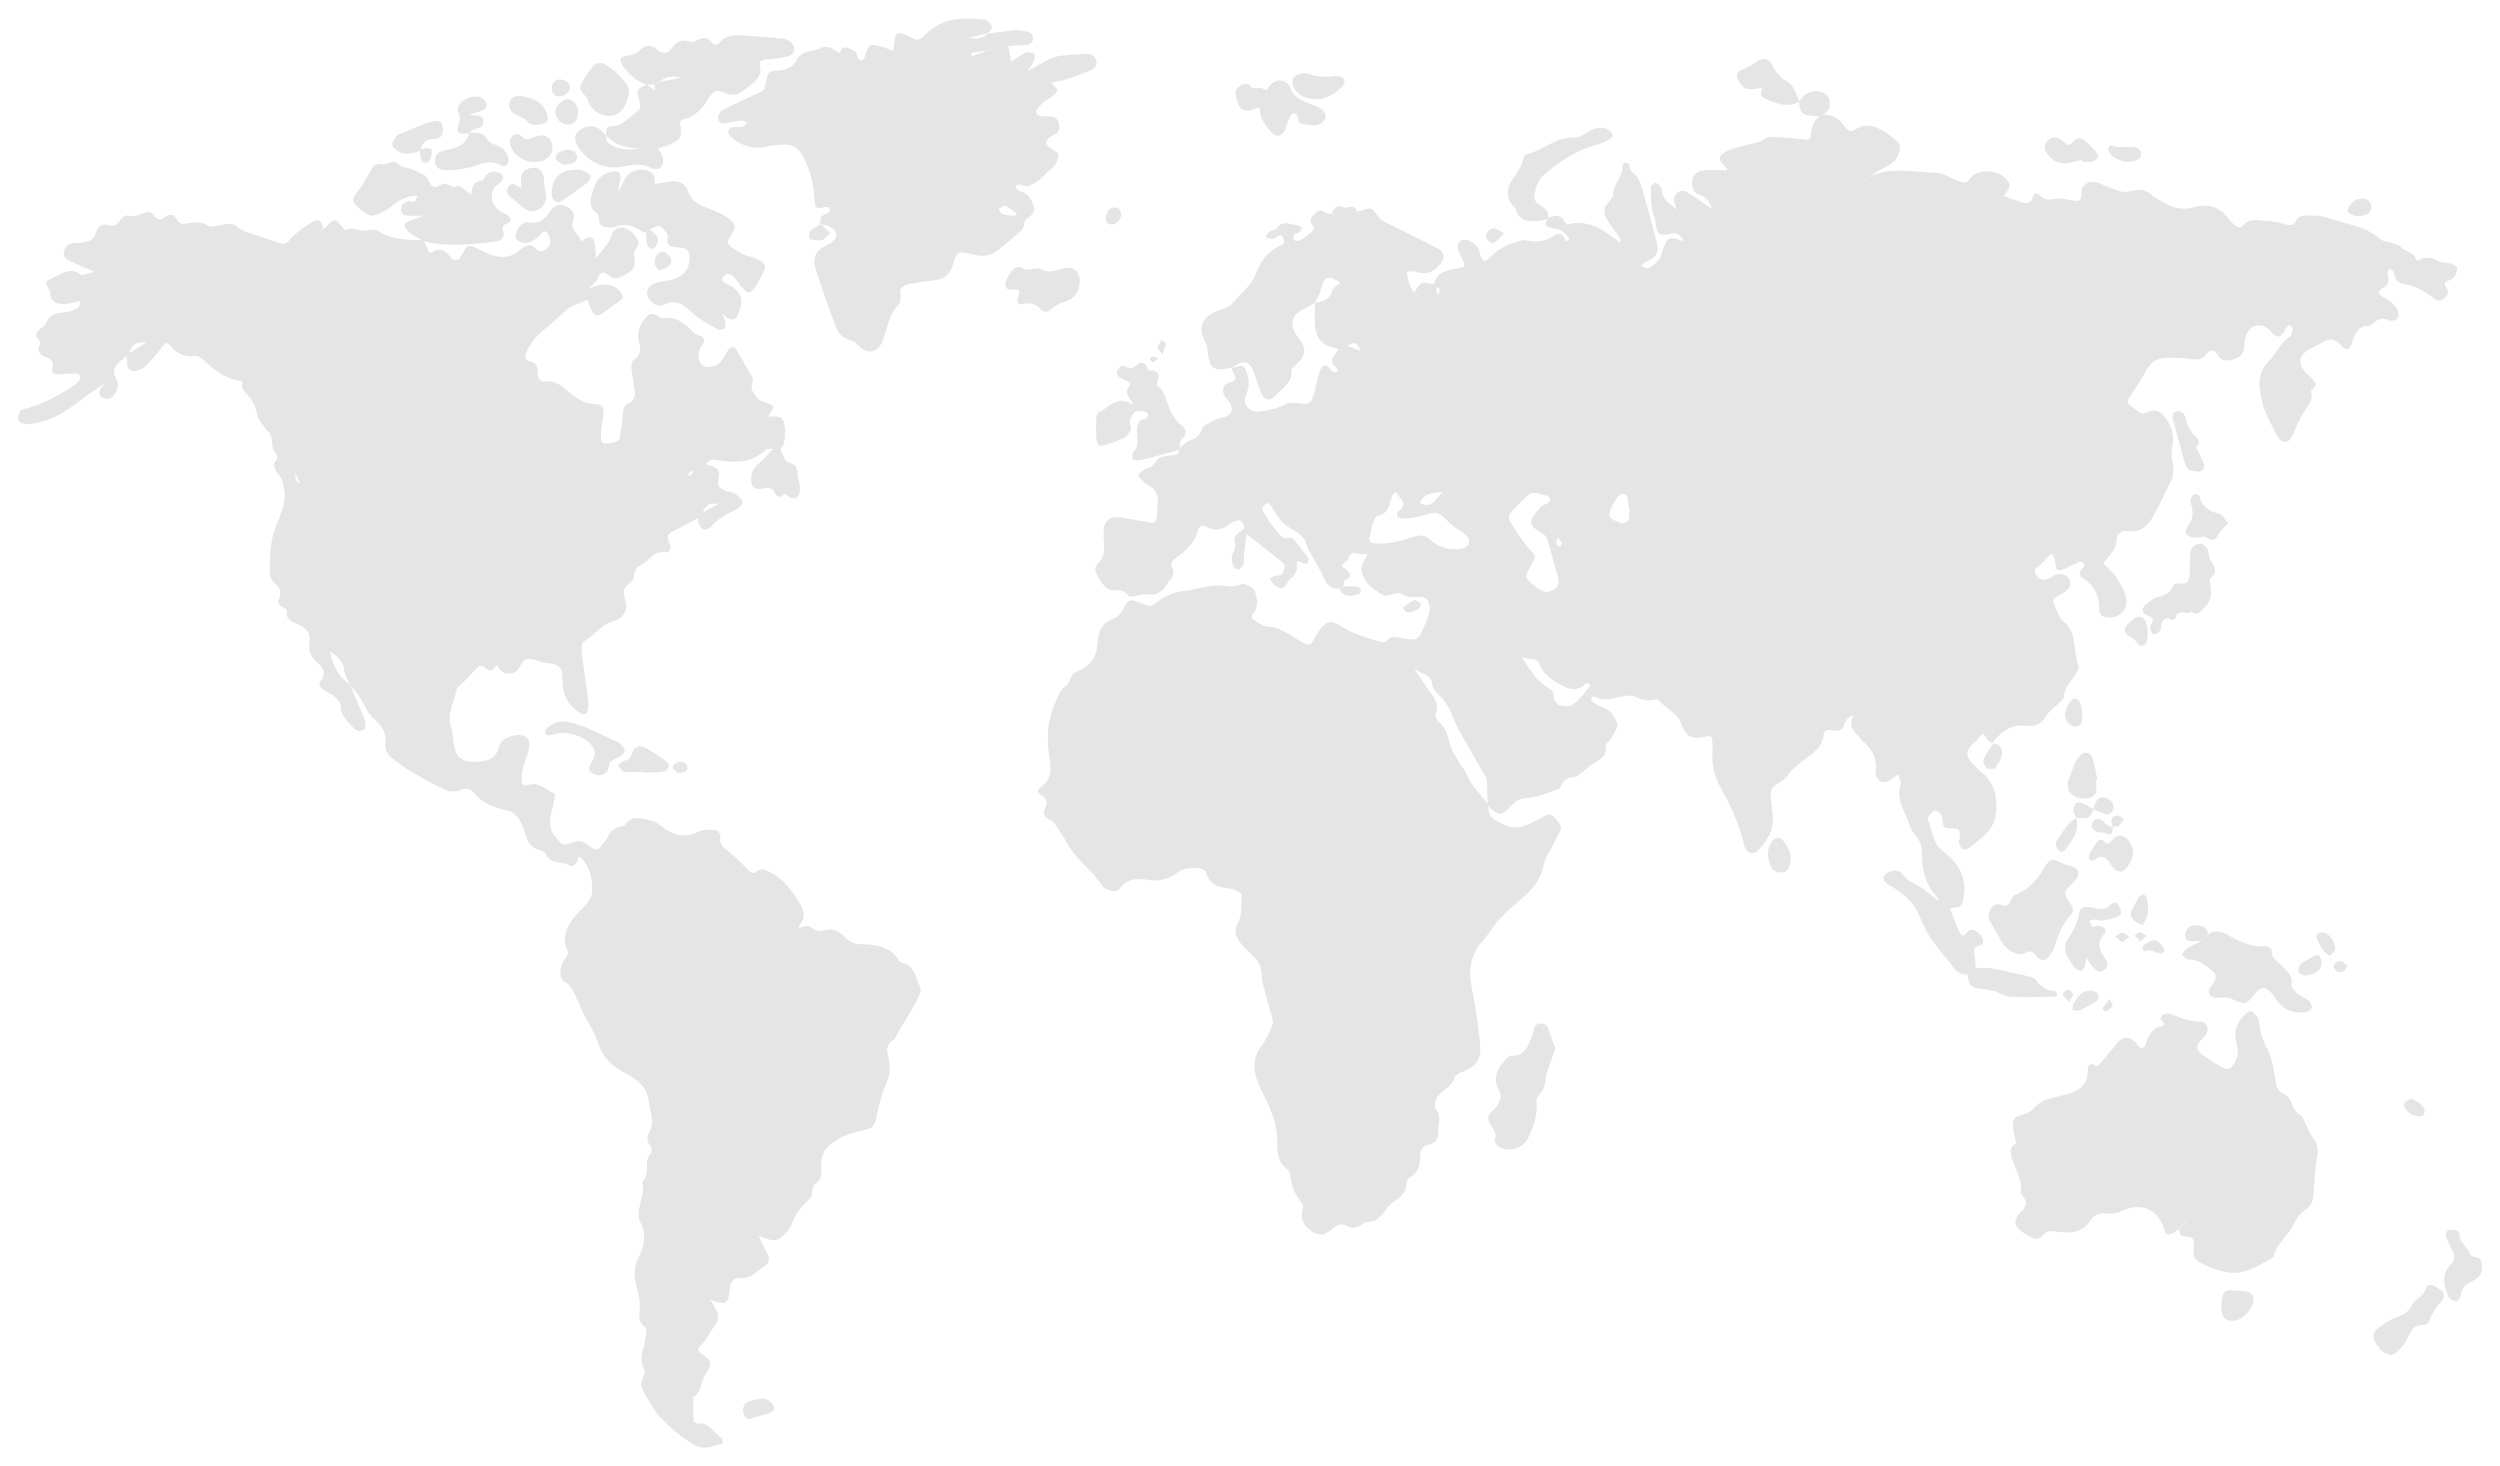<?xml version="1.0" encoding="UTF-8"?> <!-- Generator: Adobe Illustrator 20.1.0, SVG Export Plug-In . SVG Version: 6.00 Build 0) --> <svg xmlns="http://www.w3.org/2000/svg" xmlns:xlink="http://www.w3.org/1999/xlink" id="Слой_1" x="0px" y="0px" viewBox="0 0 1000 586.4" style="enable-background:new 0 0 1000 586.4;" xml:space="preserve"> <style type="text/css"> .st0{fill:#E5E5E5;} </style> <g> <path class="st0" d="M565.6,117.1c2.7-4.5,2.7-4.5,8-3.4c0.4,0.4,0.8,0.8,1.1,1.1c0,0.4-0.1,0.7-0.1,1.1c0.1,0.6,0.2,1.2,0.3,1.8 c0.2,0,0.5,0,0.5-0.1c0.2-0.6,0.6-1.2,0.5-1.8c-0.1-0.4-0.8-0.7-1.2-1c-0.4-0.4-0.8-0.7-1.1-1.1c1.1-5.2,5.6-5.6,9.5-6.4 c2.9-0.7,3.2-0.4,2.1-3.1c-0.6-1.4-1.4-2.7-1.9-4.2c-0.9-2.6,0.8-4.6,3.5-4c2.8,0.7,4.5,2.4,5.2,5.4c0.7,3.5,1.9,3.9,4.3,1.3 c3-3.2,6.7-5,10.7-6.1c1.1-0.3,2.3-0.7,3.3-0.5c4,0.9,7.8,0.6,11.2-1.7c2.5-1.7,3.8-0.6,4.7,1.8c0.1,0.2,0.9,0.2,1.2,0.1 c0.2-0.1,0.4-0.8,0.2-1c-1-1.1-1.9-2.4-3.1-3c-1.5-0.8-3.3-0.9-4.9-1.4c-2-0.6-1.3-1.9-0.7-3.2l0.4-0.4c2.7-1.4,5.1-1.6,6.7,1.6 c0.2,0.4,0.8,1,1.1,0.9c4-1.3,8-0.5,11.6,1.1c3.3,1.4,6.2,4,9.5,6.2c0.1-2.3-1.5-3.6-2.7-5.3c-1.2-1.7-2.5-3.4-3.3-5.2 c-0.8-1.8-0.6-3.6,0.9-5.3c1-1.1,2.2-2.5,2.2-3.7c0.1-4.3,4.2-7.2,3.7-11.6c0-0.3,0.8-1.1,1.1-1c0.6,0.1,1.7,0.7,1.7,0.9 c-0.2,2.2,1.3,3,2.6,4.3c1.2,1.3,1.9,3.2,2.4,5c2,7.1,3.9,14.2,5.8,21.3c1.2,4.3,0.1,6.4-4.3,8.3c-0.7,0.3-1.3,1.1-1.9,1.6 c1,0.3,2.2,1.2,2.9,0.9c1.6-0.8,3.1-2,4.3-3.4c0.8-1,1-2.4,1.4-3.7c2-5.5,2.5-5.7,8.6-3.7c-1.4-2.5-2.7-3.6-5.5-3 c-4.7,1-5.4,0.2-5.9-4.8c-0.2-1.8-1.2-3.5-1.4-5.3c-0.4-2.8-0.5-5.6-0.5-8.4c0-0.6,1-1.5,1.8-1.8c0.4-0.2,1.3,0.6,1.8,1.1 c0.5,0.6,0.8,1.3,0.9,2c0.3,3.5,2.8,5.1,5.9,7.5c-0.6-1.8-1.1-2.7-1.2-3.6c-0.1-2.7,2.7-4.8,5-3.5c3.5,2,6.7,4.5,10.3,6.9 c-0.8-2.4-1.9-4.6-4.7-5.5c-2.7-0.8-3.4-3-3.3-5.4c0.1-2.7,2.1-4.2,4.4-4.5c3.1-0.4,6.4-0.1,9.6-0.1c0-0.1,0.2-0.6,0.1-0.7 c-4.2-3.6-4-5.2,0.9-7.4c1.9-0.8,4-1.2,6-1.8c2.6-0.9,5.6-0.7,8-2.7c1-0.8,2.9-0.8,4.4-0.7c4,0.2,8.1,0.6,12.1,1 c1.3,0.1,1.8,0.1,2-1.6c0.4-3.2,1-6.4,4.3-8.1l0.1-0.1c3.7-0.5,6.7,1,8.7,4c1.5,2.1,2.6,3.3,5.4,1.4c3.1-2.1,6.7-1,9.7,0.5 c2.5,1.2,4.6,3.1,6.7,5c0.6,0.6,0.9,2,0.7,3c-0.6,4-3.5,6-6.9,7.6c-2.2,1-4.1,2.4-6.2,3.7c-0.4,0.2-0.8,0.4-1.2,0.6 c0.1,0,0.3,0.1,0.4,0.1c0.3-0.2,0.5-0.4,0.7-0.7c8.8-4.8,18.2-2.3,27.4-2.1c3.2,0.1,6.4,2.2,9.6,3.4c1.7,0.7,2.8,1,4.2-1 c3-4.4,12.5-3.6,15.3,1c1.1,1.8,0.9,2.7-1.8,5.9c2.4,0.8,4.7,1.7,7,2.4c2.2,0.7,4.1,0.8,4.8-2.2c0.4-1.6,1.7-1.5,2.6-0.5 c2,2.1,4.1,1.9,6.8,1.4c2.1-0.4,4.5,0.5,6.7,0.7c1.9,0.2,3.5,0.5,3.2-2.8c-0.3-3.7,3.6-5.6,7.2-4.1c2.9,1.2,5.8,2.5,8.9,3.3 c1.4,0.4,3,0,4.5-0.3c2.8-0.7,5.2-0.5,7.4,1.6c1.1,1,2.6,1.6,3.8,2.4c4.3,2.9,8.5,4,13.9,2.5c4.9-1.4,9.8-0.1,13.1,4.6 c0.6,0.9,1.5,1.7,2.4,2.4c1.2,1.1,2.4,1.8,3.9,0.1c2.2-2.5,5.2-1.9,8-1.6c2.6,0.2,5.4,0.4,7.8,1.2c2.6,0.8,4.2,1.1,5.4-2 c0.3-0.8,2.5-1.3,3.9-1.3c2.8,0,5.8,0,8.4,0.9c7.1,2.6,15.1,3.2,21.1,8.6c1,0.9,2.7,0.8,4,1.3c1.3,0.5,3.1,0.7,3.9,1.6 c1.8,2.2,5.6,2,6.3,5.4c0,0.1,1,0.2,1.4,0c2.6-1.5,5-1,7.5,0.5c1.2,0.7,3,0.4,4.4,0.8c1.2,0.3,2.8,0.9,3.1,1.7c0.4,1-0.4,2.5-1,3.6 c-0.4,0.7-1.4,1.3-2.3,1.6c-1.8,0.6-2,1.5-0.9,3c1.4,1.9,0.4,3.2-1.1,4.3c-1.4,1.1-2.8,0.7-4.1-0.3c-3.7-2.7-7.5-5-12.1-5.7 c-2.7-0.4-3.2-2.3-3.7-4.4c-0.2-0.7-1.1-1.1-1.8-1.7c-0.3,0.8-1.1,1.9-0.9,2.4c1.4,3,0,4.6-2.5,5.9c-1.5,0.8-0.9,1.9,0.2,2.7 c0.9,0.7,2.1,1,2.9,1.7c1.3,1.1,2.7,2.2,3.5,3.7c0.5,1,0.6,2.8,0,3.6c-0.5,0.7-2.5,1.2-3.3,0.8c-2.4-1.2-4.3-0.9-6.2,1 c-0.5,0.5-1.3,1.1-2,1.1c-4.4,0-5.5,3.2-6.6,6.5c-1.1,3.3-2.3,3.8-4.6,1.2c-2.4-2.7-4.6-2.8-7.4-1c-1.9,1.2-4.1,2-6,3.2 c-3.4,2.3-3.7,5.5-0.9,8.4c1.1,1.1,2.1,2.2,3.2,3.3c1.3,1.3,1.6,2.5-0.1,3.7c-0.3,0.2-0.8,0.6-0.7,0.8c1.1,3.7-1.4,6-3.1,8.8 c-1.8,2.9-2.9,6.2-4.4,9.2c-1.5,3-3.5,3.2-5.6,0.6c-0.7-0.9-1.2-1.9-1.7-3c-1.6-3.4-3.6-6.8-4.5-10.4c-1.5-5.9-2.7-11.8,2.4-17.1 c3-3.1,4.6-7.4,8.5-9.8c0.7-0.5,1-2,1.1-3c0.1-0.5-0.7-1.2-1.2-1.7c-0.1-0.1-1,0.4-1.3,0.8c-0.5,0.6-0.7,1.4-1.1,2 c-1.7,2.3-2.4,2.4-4.5,0.5c-1-0.9-1.8-2.1-2.9-2.6c-3.7-1.5-6.7,0.1-7.8,4c-0.4,1.3-0.6,2.6-0.6,3.9c-0.1,3-1.8,4.5-4.4,5.2 c-2.4,0.6-4.8,0.9-6.4-2c-1.2-2.2-3.1-2.1-4.5,0c-1.4,2.1-3.1,2.2-5.4,1.9c-3.3-0.5-6.8-0.6-10.2-0.6c-4,0-6.7,1.9-8.6,5.5 c-1.8,3.5-4.1,6.8-6.3,10.1c-1,1.5-1.2,2.7,0.5,3.8c1.3,0.8,2.4,1.8,3.7,2.6c0.4,0.3,1.2,0.4,1.7,0.2c3.6-1.8,5.8-1.5,8.2,1.6 c2.7,3.5,3.8,7.3,2.9,11.8c-0.3,1.6-0.5,3.4-0.1,5c1.1,3.7,0.6,7.1-1.2,10.4c-2,3.9-3.8,7.9-5.9,11.7c-2.3,4.2-5.1,7.5-10.7,6.6 c-2.2-0.4-4.4,1.3-4.4,3.5c0,4.2-3.2,6.3-5.3,9.5c1.7,1.7,3.8,3.4,5.2,5.5c1.7,2.5,3.2,5.2,3.9,8.1c1.1,4.5-2.7,8.4-7.2,8 c-2.7-0.2-3.6-1.3-3.5-4c0.1-4.2-2.2-9.2-5.7-11.2c-2.5-1.4-2.9-2.7-0.8-4.7c0.4-0.4,0.6-1.6,0.3-1.9c-0.4-0.4-1.5-0.6-2-0.4 c-1.9,0.8-3.7,1.9-5.6,2.7c-2.7,1.2-3.3,0.8-3.8-2c-0.1-0.6,0.1-1.2-0.1-1.7c-0.3-0.8-0.8-1.5-1.3-2.3c-0.6,0.4-1.2,0.8-1.7,1.3 c-1.1,1.1-1.9,2.4-3.1,3.3c-1.3,1-2.7,1.6-1.6,3.6c1.1,2,2.7,2.7,4.8,1.9c1.2-0.4,2.3-1.4,3.5-1.8c3.3-0.9,6.1,1.4,5.4,4.5 c-0.3,1.2-1.7,2.4-2.9,3c-4.4,2.4-4.5,2.5-2.4,6.8c0.6,1.4,1.1,3.2,2.2,4c6.4,4.6,4,12.2,6.5,18.1c0.4,0.9-0.5,2.5-1.2,3.6 c-1.7,2.9-4.6,5.1-4.6,8.9c0,0.7-1,1.5-1.7,2.2c-1.8,1.9-4.2,3.4-5.5,5.6c-1.8,3.2-4.4,4.2-7.6,3.8c-6-0.7-10.2,2.1-13.6,6.6 l-0.3,0.3c-0.8-0.5-1.9-0.9-2.2-1.6c-1-2.3-1.9-2.6-3.2-0.3c-0.2,0.3-0.5,0.5-0.8,0.8c-4.9,4.3-5,6-0.6,10.5c0.7,0.7,1.3,1.4,2.1,2 c6.2,4.6,6.9,11.1,6,17.9c-0.3,2.1-1.5,4.4-2.9,6c-2.3,2.5-5,4.6-7.7,6.7c-0.6,0.5-2,0.9-2.5,0.6c-0.8-0.6-1.3-1.7-1.6-2.7 c-0.2-0.6,0.3-1.5,0.4-2.2c0.2-2.9-0.3-3.7-3.4-3.6c-2.5,0.1-3.5-0.6-3.5-3.1c0-0.9-0.2-1.9-0.8-2.6c-0.5-0.7-1.7-1.5-2.3-1.3 c-0.9,0.2-1.7,1.2-2.4,2.1c-0.3,0.4-0.5,1.2-0.3,1.6c1.9,4.4,1.8,9.4,6.3,12.8c5.9,4.4,9.5,10.4,7.9,18.3c-0.7,3.6-1,3.8-5.4,4.2 l-0.3-0.3l0.3,0.3c1.1,3,2.2,6,3.5,8.9c0.7,1.6,1.5,3.3,3.5,0.6c1.3-1.7,4-0.8,5.4,1.6c0.9,1.5,1.8,3.3-0.9,3.9 c-2.1,0.5-2,1.8-1.7,3.4c0.3,1.8,0.3,3.7,0.5,5.6c-0.1,0.1-0.1,0.2-0.2,0.3c0.1-0.1,0.2-0.2,0.2-0.3c5.4-0.8,10.5,1,15.7,2 c1.8,0.4,3.7,0.8,5.5,1.3c1,0.3,2.4,0.6,2.9,1.4c1.8,2.7,4.2,4.1,7.4,4.4c0.4,0,0.8,1,1.2,1.5c-0.5,0.3-0.9,0.8-1.4,0.8 c-5.8,0.1-11.7,0.3-17.5,0c-2.1-0.1-4.1-1.6-6.2-2.2c-1.8-0.5-3.7-0.7-5.6-1c-4-0.6-4.6-1.1-5.4-5.8c0.1-0.1,0.2-0.2,0.2-0.3 c-0.1,0.1-0.1,0.2-0.2,0.3c-2.1,0.2-3.7-0.6-5-2.2c-3.2-4-6.6-7.8-9.5-12.1c-2.1-3.1-3.6-6.6-5.1-10.1c-2-4.6-5.8-7.4-9.6-10.1 c-1.1-0.8-2.4-1.2-3.4-2.1c-1.4-1.2-1.2-2.7,0.4-3.8c2-1.4,4.9-1.6,6.2,0.3c1.9,2.7,4.6,3.7,7.2,5.2c2.6,1.5,4.6,3.9,7.5,5.5 c-0.2-0.5-0.4-1.1-0.7-1.4c-4.8-5-6.2-11.2-6.2-17.8c0-2.8-0.7-5.1-2.7-7.2c-1.4-1.4-2-3.6-2.8-5.5c-1-2.4-2.1-4.8-2.9-7.3 c-0.5-1.6-0.6-3.3-0.6-4.9c0-1.1,0.7-2.2,0.6-3.3c-0.1-1-0.7-2.1-1.1-3.1c-0.7,0.5-1.5,0.9-2.1,1.4c-1.3,1.2-2.6,2.2-4.6,1.4 c-1.9-0.8-2.4-2.4-2.2-4.2c0.6-5-1.4-8.8-5.2-11.9c-0.9-0.7-1.3-1.9-2.2-2.6c-2.1-1.9-3.4-4-1.5-8c-1.7,1.2-2.5,1.4-2.8,2 c-0.9,1.3-1.2,3.5-2.4,4.1c-1.3,0.7-3.3-0.1-5,0c-0.6,0-1.7,0.8-1.7,1.2c-0.1,6.7-6,8.8-9.9,12.3c-1.7,1.5-3.3,2.8-4.6,4.7 c-1,1.5-2.7,2.7-4.3,3.5c-2.2,1.2-2.6,2.8-2.4,5.2c0.4,4.1,1.3,8.3,0.5,12.2c-0.7,3.3-3.2,6.4-5.6,9c-2,2.3-4.8,1.1-5.5-1.9 c-1.8-7.8-5-15.1-8.9-22.1c-2.7-4.8-4.3-9.7-3.8-15.2c0.1-1.5,0-3-0.1-4.6c-0.1-1.7-0.7-2.1-2.6-1.7c-5.5,1.3-7.9,0.3-9.7-4.9 c-1.7-4.8-6.4-6.3-9.3-9.7c-0.3-0.3-1.1-0.3-1.6-0.2c-2.7,0.8-4.9,0.2-7.5-1.1c-2.1-1-5.3-0.1-7.9,0.5c-2.9,0.6-5.6,0.9-8.3-0.5 c-0.3-0.2-1.3,0-1.4,0.3c-0.2,0.5-0.1,1.4,0.2,1.6c1.4,0.9,2.8,1.9,4.3,2.4c3.2,1,4.9,3.7,5.7,6.4c0.4,1.5-1.1,3.7-2,5.5 c-0.7,1.3-2.6,2.5-2.5,3.5c0.6,4.6-2.9,5.6-5.6,7.5c-1.4,0.9-2.6,2.1-3.9,3.1c-0.9,0.7-1.8,1.6-2.8,1.7c-2.6,0.4-4.8,1.1-5.7,3.9 c-0.1,0.3-0.4,0.8-0.7,0.9c-3.9,1.3-7.7,3.2-11.6,3.5c-2.9,0.2-5.1,0.8-7,2.8c-0.5,0.6-1.1,1.1-1.6,1.6c-2.9,2.7-3.8,2.7-6.8,0.3 c-0.6-0.5-1-1.1-1.6-1.7c0-2.3,0-4.6-0.1-6.8c-0.1-1.3,0.1-2.8-0.4-3.9c-2.5-4.6-5.2-9.1-7.8-13.7c-1.8-3.1-3.7-6.2-5-9.5 c-1.5-3.8-3.1-7.3-6.1-10.1c-1.2-1.2-2.6-2.7-2.7-4.2c-0.2-2.9-1.8-3.8-4.1-4.5c-1.2-0.4-2.2-1.4-3.4-2.1c-0.4-0.8-0.8-1.5-1.1-2.3 l-0.3-0.3l0.3,0.3c0.4,0.8,0.8,1.5,1.2,2.3c2,3,3.9,5.9,5.9,8.8c1.9,2.8,4.4,5.2,2.9,9.2c-0.4,0.9,0.2,2.8,1,3.4 c2.8,2.3,3.8,5.3,4.6,8.8c0.6,2.7,2.4,5.1,3.8,7.6c0.9,1.6,2.3,3.1,3,4.8c1.9,4.8,5.8,8,8.6,12.2c-0.3,2.9,0.8,5,3.5,6.5 c3.5,1.9,6.9,3.3,10.8,1.9c2.3-0.8,4.5-2.1,6.7-3.1c1.3-0.6,3.2-2,3.9-1.5c1.7,1,3,2.8,4.1,4.5c0.3,0.5-0.2,1.8-0.5,2.6 c-1,2.1-2.1,4-3.1,6c-1.1,2.2-2.7,4.3-3.1,6.7c-1,5.4-3.9,9.4-7.8,12.9c-3.4,3-7,5.9-10.1,9.2c-2.4,2.6-4.1,5.9-6.5,8.5 c-3.6,3.9-5.2,8.5-5.1,13.5c0,4.1,1.3,8.2,1.9,12.3c0.8,5.6,1.8,11.2,2.1,16.9c0.3,5.1-1.9,7.7-6.8,9.7c-0.4,0.1-0.7,0.2-1.1,0.4 c-0.8,0.5-2,1-2.2,1.7c-1.1,4.1-5.6,5.3-7.4,8.7c-0.6,1.2-0.9,3.4-0.2,4.3c2.5,3.3,0.6,6.7,0.8,9.9c0.1,2.2-1.5,3.9-3.8,4.3 c-2.6,0.5-3.3,2.2-3.3,4.5c0,3.6-0.8,6.7-4.3,8.7c-0.8,0.4-1.3,1.9-1.3,2.9c-0.2,4.7-4.5,5.7-7,8.4c-2.4,2.6-3.7,6.3-8.1,6.3 c-0.9,0-1.9,0.4-2.6,1c-2,1.5-3.8,2-6.2,0.6c-1.9-1.1-3.9-0.5-5.7,1.2c-3,2.9-5.4,2.9-8.5,0.8c-3.2-2.2-4.3-5-3.3-8.5 c0.2-0.7,0.2-1.9-0.3-2.4c-2.5-3.2-4.2-6.5-4.6-10.6c-0.1-1.1-0.5-2.6-1.3-3.1c-3.9-2.6-4.1-7-4-10.7c0.2-7.9-3.1-14.4-6.4-21 c-3-6.1-4.3-12,0.3-18c1.7-2.2,2.8-4.9,4-7.5c0.4-0.8,0.5-1.8,0.3-2.6c-1.3-4.8-2.8-9.6-4-14.5c-0.5-2-0.3-4.1-0.8-6 c-0.3-1.2-0.8-2.4-1.6-3.4c-1.7-2-3.8-3.7-5.6-5.7c-2.4-2.8-4.1-5.3-1.8-9.5c1.6-2.9,1.1-7,1.4-10.6c0-0.5-0.8-1.3-1.4-1.6 c-1.2-0.6-2.5-1.1-3.8-1.2c-4.2-0.5-7.8-1.4-9-6.3c-0.2-0.9-2-1.8-3.1-1.9c-3.1-0.4-6,0.2-8.7,2c-3.3,2.3-6.8,3.5-11.2,2.8 c-4-0.6-8.4-1-11.4,3.2c-1.2,1.7-3.4,1.4-5.3,0.5c-0.7-0.3-1.4-0.7-1.8-1.3c-3.9-6.2-10.4-10.3-14-16.8c-1.5-2.8-3.3-5.4-5.1-8.1 c-0.5-0.7-1.3-1.4-2.1-1.7c-2.4-0.9-2.6-2.6-1.7-4.6c1-2.3,0.6-3.9-1.7-5.2c-1.9-1.1-1.3-2.3,0.3-3.5c3.5-2.6,3.9-5.9,3.3-10.1 c-1.3-7.7-1.5-15.3,1.9-22.7c1.2-2.7,1.8-5.6,4.6-7.4c1-0.6,1.2-2.3,1.9-3.4c0.4-0.7,0.9-1.7,1.7-2c6.3-2.7,8.5-5.5,8.9-11.7 c0.3-4.4,1.4-8,6.4-9.7c1.8-0.6,3.5-2.9,4.4-4.8c1.3-2.8,2.9-3.1,5.4-1.9c1,0.5,2.2,0.7,3.2,1.2c1.4,0.7,2.4,0.5,3.6-0.5 c3.9-3.2,8.2-5.1,13.3-5.3c1.1,0,2.2-0.6,3.3-0.8c3-0.5,5.9-1.3,8.9-1.2c3,0,5.8,1.1,8.9-0.5c1-0.5,3.3,0.5,4.5,1.5 c2.1,1.6,2.6,7.7,0.7,9.8c-1.3,1.5-1.1,2.3,0.2,3.1c1.6,1,3.3,2.4,5,2.5c5.4,0.2,9.3,3.6,13.6,6c3.5,1.9,3.9,1.8,5.7-1.8 c0.8-1.7,2-3.3,3.3-4.6c1.6-1.6,3.7-1.8,5.7-0.5c5.5,3.6,11.6,5.5,17.8,7.2c0.5,0.1,1.5-0.2,1.8-0.7c1.7-2,3.6-1.4,5.8-1 c6.5,1.2,6.8,1,9.3-5c1.1-2.6,2.5-5.1,1.9-8.1c-0.5-2.2-1.3-3.4-3.7-3.3c-2.6,0.1-5.3,0.3-7.7-1.4c-0.6-0.4-1.7,0-2.6,0.1 c-1.4,0.2-3.2,1.2-4.1,0.7c-2.6-1.5-5.4-3.1-7-5.5c-3-4.7-2.7-5.6,0.5-11.1c-1.4,0-2.7,0.3-3.8-0.1c-2.3-0.8-3.5-0.2-4.1,2.2 c-0.1,0.6-1,1-1.6,1.5c-1.1,0.8-0.9,1.5,0.1,2.1c2.7,1.7,3.5,3.4-0.1,5c-0.2,0.1-0.1,1.1-0.1,1.6c-0.1,0.2-0.3,0.3-0.4,0.5 c-0.3,0.3-0.6,0.6-0.9,0.9l0,0c-3.6,0.6-5.6-1.2-6.9-4.5c-0.8-2.3-2.3-4.3-3.3-6.5c-1.1-2.3-2.9-4-3.5-6.9 c-0.5-2.3-3.4-4.5-5.8-5.8c-3.8-2-5.9-5.1-7.9-8.6c-0.6-1.1-1.2-2.2-2.6-1.4c-1.3,0.8-1.7,2-0.7,3.4c1.4,2,2.5,4.3,4.1,6.1 c1.6,1.9,2.9,4.7,6.3,4.1c0.5-0.1,1.2,0.1,1.5,0.4c2,2.5,4,5,5.9,7.5c0.3,0.4,0.2,1.6-0.2,2c-0.3,0.4-1.4,0.4-2,0.1 c-2.2-1.2-2.6-0.8-2.3,1.7c0.1,1.1-0.7,2.4-1.3,3.5c-0.5,0.8-1.6,1.2-2,1.9c-2.2,3.5-2.8,3.8-5.7,1.8c-0.8-0.6-1.3-1.7-1.9-2.6 c0.9-0.4,1.8-1.3,2.7-1.2c2,0.1,2.6-1.1,3.1-2.6c0.6-1.6-0.3-2.4-1.4-3.3c-4.3-3.4-8.5-6.8-13.6-10.8c-0.4,3.3-0.8,5.6-1,7.9 c-0.2,1.5,0,3.1-0.4,4.5c-0.3,0.8-1.6,1.9-2.3,1.8c-0.8-0.1-1.8-1.3-2-2.3c-0.3-1.2-0.5-2.8,0-3.9c1-2,1.5-3.6,0.7-5.8 c-0.3-0.7,1.3-2.7,2.4-3.2c1.7-0.8,1.7-1.7,1.1-3.1c-0.7-1.6-1.9-1.6-3.3-0.9c-0.5,0.2-1.2,0.3-1.6,0.6c-3.1,2.6-6.2,3.7-10,1.3 c-1.1-0.7-2.6-0.1-3.1,1.6c-1.3,4.9-4.6,8.1-8.6,10.9c-1.7,1.2-2.9,2.3-1.4,4.6c0.5,0.8-0.1,2.4-0.5,3.6c-0.2,0.7-1.1,1-1.5,1.7 c-1.9,3.8-4.7,5.6-9.1,4.8c-1.2-0.2-2.6,0.5-3.9,0.7c-0.9,0.1-2.5,0.5-2.7,0.1c-2.2-4-7-1.1-9.4-3.7c-1.6-1.7-2.8-3.9-3.8-6.1 c-0.4-0.8,0-2.5,0.6-3.1c3.8-3.2,2.6-7.6,2.5-11.5c-0.2-5.6,2.2-8.1,7.8-7c3.5,0.7,7.1,1.2,10.6,1.9c2.1,0.5,2.7-0.6,2.9-2.3 c0.1-1.7,0.3-3.4,0.4-5.1c0.3-3.3-0.7-6-3.8-7.5c-0.3-0.2-0.7-0.3-1-0.5c-1.1-1.1-2.2-2.3-3.3-3.5c1.3-1,2.5-2.6,3.9-2.8 c2.9-0.4,3.2-3.7,5.5-4.4c2.1-0.7,4.3-0.6,6.4-1.2c0.6-0.2,0.8-1.5,1.2-2.4l0.1-0.1c1-0.9,1.8-2.2,2.9-2.6c2.8-0.9,4.8-1.9,5.9-5.2 c0.5-1.6,3.5-2.6,5.5-3.6c1-0.5,2.2-0.5,3.3-0.9c2.9-1,3.7-3,2.3-5.7c-0.5-1-1.5-1.7-2.1-2.7c-1.3-2.4-0.8-4.9,1.8-5.5 c3.5-0.8,2.7-2.2,1.4-4.2c-0.3-0.4-0.3-1.1-0.4-1.6c0.6-0.1,1.1-0.2,1.7-0.4c2.5-1,3.6-0.2,4.4,2.5c1,3.1,0.9,5.7-0.4,8.7 c-1.6,3.8,1.4,7.1,5.4,6.6c3.6-0.5,7-1,10.3-2.9c1.2-0.7,2.9-0.7,4.3-0.5c5.4,0.7,5.8,0.6,7.4-4.3c0.6-1.8,0.7-3.7,1.3-5.5 c0.5-1.7,0.9-4,2.1-4.9c1.9-1.4,2.5,1.6,4,2.2c0.6,0.2,1.4,0,2.1,0c-0.3-0.6-0.4-1.4-0.9-1.7c-2-1.7-2.1-3.4-0.3-5.3 c0.5-0.5,0.8-1.1,1.4-1.9c-1-0.4-1.7-0.7-2.4-0.9c-4.4-0.8-6.5-3.8-7-7.8c-0.4-3.3-0.1-6.7-0.1-10.1c3.2-0.2,5.8-1.1,6.9-4.7 c0.4-1.3,2.1-2.2,3.2-3.2c-4.7-3.3-6.5-2.6-7.8,2.9c-0.4,1.8-1.5,3.4-2.3,5c-1.8,1.1-3.5,2.2-5.4,3.1c-3.2,1.7-4.5,4.6-3.1,8 c0.5,1.2,1.3,2.3,2.1,3.3c3.1,4.3,2.8,6.8-1,10.3c-0.8,0.7-2.1,1.7-2,2.4c0.5,5.1-3.7,7.1-6.4,10.1c-2.4,2.6-4.6,1.9-5.9-1.4 c-1-2.6-1.9-5.3-2.8-8c-1.7-4.6-4.3-5.1-8.6-1.7c-0.4,0-0.8,0-1.1,0.1c-6.5,1.4-8.1,0.2-8.7-6.7c-0.1-1.1-0.2-2.2-0.7-3.1 c-3.4-6-2-10.3,4.4-13c2.2-0.9,5.1-1.5,6.4-3.2c3-3.9,7.3-6.7,9.2-11.8c1.8-4.7,4.8-9.1,9.8-11.2c1.8-0.8,1.7-1.7,1.1-3 c-0.6-1.6-1.7-1.1-2.7-0.4c-0.5,0.3-1,0.8-1.5,0.8c-1-0.1-2-0.4-3-0.7c0.6-0.8,1-1.8,1.8-2.4c0.7-0.5,2.2-0.3,2.6-0.9 c2.4-3.9,5.7-1.7,8.7-1.5c0.6,0,1.1,0.8,1.7,1.2c-0.5,0.7-1,1.4-1.6,1.9c-0.4,0.3-1.4,0-1.6,0.3c-0.3,0.6-0.4,1.4-0.3,2.1 c0.1,0.4,0.8,0.8,1.2,0.8c1.6,0,6.2-3.2,6.8-4.7c0.1-0.3,0.2-0.9,0-1.1c-2-2.3-1.2-3.6,0.9-5.5c2.4-2.3,3.7,0.4,5.5,0.4 c0.4,0,0.8,0.1,1.1,0.1c0.2,0.2,0.5,0.5,0.7,0.7c0.1,0.1,0.3,0,0.4-0.1c-0.4-0.2-0.8-0.4-1.2-0.6c0.6-2.5,2.2-3.9,4.5-2.7 c1.8,0.9,4.6-1.8,5.4,1.7c0,0,1-0.1,1.5-0.3c4.4-1.5,4.4-1.5,7.2,2.6c0.6,0.8,1.6,1.4,2.6,1.9c6.9,3.5,14,6.8,20.8,10.4 c3.3,1.7,3.4,4.2,0.9,7c-2.5,2.8-5.5,3.8-9.2,2.5c-1.1-0.4-2.4,0-3.7,0c0.2,1.3,0.2,2.6,0.7,3.8 C563.8,114.6,564.8,115.8,565.6,117.1c0.4,0.4,0.8,0.8,1.1,1.1c0.4,0.4,0.8,0.8,1.2,1.1c0.2,0.2,0.5,0.4,0.7,0.6 c0.1,0.1,0.3-0.1,0.4-0.1c-0.4-0.2-0.8-0.4-1.1-0.5c-0.4-0.4-0.8-0.8-1.1-1.2C566.3,117.9,565.9,117.5,565.6,117.1z M677.5,101.1 l-0.3-0.3L677.5,101.1l0.3,0.3L677.5,101.1z M582.1,219.7c3.1,0,4.9-0.8,5.4-2.3c0.6-1.8-1-3.8-3.9-5.4c-1.6-0.9-3.1-2.1-4.3-3.4 c-3.5-3.8-4.8-4-9.7-2.5c-2.8,0.9-5.9,1.3-8.8,1.3c-2,0-2.7-2-1.2-3.1c2.8-2,1.8-3.6,0.2-5.5c-0.6-0.7-1.1-1.4-1.6-2.1 c-0.5,0.7-1.3,1.3-1.5,2.1c-1,3.2-1.3,6.7-5.7,7.5c-0.9,0.2-1.6,2.4-2.1,3.8c-0.4,1.2-0.5,2.6-0.8,3.8c-0.7,2.9-0.5,3.3,2.4,3.5 c5.2,0.3,10.1-1.1,15-2.7c2.5-0.9,4.6-0.7,6.7,1.3C575,218.5,578.4,219.7,582.1,219.7z M614.1,197.2c-0.6,0.1-1.8,0-2.4,0.5 c-2.7,2.4-5.3,4.9-7.7,7.6c-0.5,0.6-0.5,2.4,0,3.2c2.3,3.7,4.5,7.5,7.4,10.7c2.9,3.2,3.3,2.8,1.1,6.7c-0.2,0.3-0.3,0.7-0.5,1 c-2.1,4-2.1,4.1,1.3,7.1c0.9,0.7,1.8,1.4,2.8,2c2.1,1.3,4,0.8,5.8-0.5c1.7-1.2,1.8-2.8,1.3-4.6c-1.4-5.1-2.8-10.3-4.3-15.3 c-0.3-0.9-1.2-1.9-2-2.3c-5.3-2.8-5.7-4.9-1.7-9.3c0.5-0.6,1-1.1,1.6-1.6c1.3-0.9,3.9-1.1,3-3.3c-0.4-1-2.8-1.1-4.3-1.6 C615.3,197.3,614.9,197.3,614.1,197.2z M608.7,262.7c3.3,5.2,5.7,9.7,10.4,12.3c1.6,0.9,2.5,1.9,2.4,4c0,1,1.4,2.8,2.4,3.1 c1.7,0.4,4.2,0.6,5.4-0.4c2.6-2,4.6-4.7,6.7-7.2c0.1-0.2-0.1-0.9-0.3-1c-0.4-0.2-1.1-0.3-1.4,0c-2.3,2.2-5,2.7-7.8,1.5 c-4.5-2-8.7-4.5-10.7-9.3c-0.6-1.5-1.2-2-2.8-2C612,263.8,610.9,263.3,608.7,262.7z M651.6,204.8c0.1,0,0.2,0,0.3,0 c-0.4-2-0.6-4-1.1-6c-0.1-0.6-1-1.4-1.5-1.3c-0.8,0.1-1.7,0.5-2.2,1.2c-1,1.3-1.7,2.8-2.5,4.3c-1.7,3.2-1.1,4.4,2.5,5.7 c0.7,0.2,1.5,0.8,2.1,0.7c0.9-0.3,1.9-0.9,2.3-1.7C651.9,206.8,651.6,205.7,651.6,204.8z M577.1,196.7c-3.5,0.6-7.4,0.3-9.2,4.4 C573,203.9,574.5,199.2,577.1,196.7z M544.2,140.4c-0.9-2.7-2.2-4.4-5.3-2C540.9,139.1,542.6,139.7,544.2,140.4z M623,215.1 c-0.3,1.4-0.7,2.1-0.5,2.5c0.3,0.6,1,0.9,1.6,1.3c0.2-0.6,0.7-1.3,0.6-1.8C624.6,216.6,623.9,216.1,623,215.1z"></path> <path class="st0" d="M279,207.3c-3.2,1.7-6.3,3.6-9.5,5c-2.5,1.1-3,2.3-1.8,4.8c1.1,2.5,0.4,4-2,3.8c-5.1-0.6-6.6,4.7-10.5,5.7 c-0.4,0.1-0.7,0.9-0.9,1.4c-0.3,0.7-0.7,1.4-0.7,2.2c-0.1,2.9-3.6,3.6-4,5.9c-0.4,2,1,4.3,0.9,6.5c-0.1,3.2-2.7,5.3-5.3,5.9 c-4.9,1.3-7.4,5.7-11.5,8c-0.9,0.5-1.3,2.8-1.1,4.1c0.7,6,1.7,12,2.5,17.9c0.2,1.8,0.4,3.7,0.1,5.5c-0.4,1.9-1.7,2.2-3.4,1.1 c-5-3.2-6.9-7.9-6.8-13.5c0.1-4.4-1.2-6-5.7-6.3c-1.5-0.1-2.9-0.5-4.3-1c-4.4-1.4-5.2-1.1-7.5,3c-1.5,2.7-6.1,2.9-7.9,0 c-0.9-1.5-0.8-1.7-1.8-0.2c-0.9,1.4-2.4,1.3-3.5,0.2c-2.1-2-3.2-0.5-4.6,1c-1.7,2-3.6,3.8-5.5,5.7c-0.5,0.5-1.4,1-1.5,1.6 c-0.9,5.1-4.1,9.8-2.2,15.4c0.7,2.1,0.6,4.5,1,6.7c1,5.5,3.5,7.3,9.1,7c4.3-0.2,7.8-1.1,9-6c0.7-2.8,3.4-4,6.2-4.5 c4.8-0.8,6.7,1.3,5.6,6c-0.6,2.4-1.6,4.6-2.2,7c-0.4,1.6-0.5,3.4-0.5,5c0,1.7,0.9,2.4,2.6,1.8c4.3-1.5,7.1,1.9,10.4,3.5 c0.3,0.2,0.2,1.6,0.1,2.3c-0.5,2.4-1.2,4.8-1.6,7.2c-0.4,2.9-0.1,5.5,2.1,7.9c2.9,3.3,2.8,3.6,7.2,1.9c2.9-1.1,4.8,0.5,6.7,2 c2,1.6,3.2,1.1,4.5-0.7c0.7-1.1,1.8-2,2.3-3.1c0.9-2.3,2.5-3.7,4.9-4.3c0.7-0.2,1.7-0.2,2.1-0.7c1.9-2.6,3.7-3.2,7.2-2.5 c2.7,0.5,4.8,1,7,2.7c4.5,3.6,9.4,5.5,15.2,2.4c1.4-0.7,3.3-0.7,5-0.7c2.3,0,4,0.7,3.7,3.7c-0.2,1.9,1,3.3,2.7,4.5 c3.1,2.3,5.8,5.2,8.6,7.9c1.1,1.1,1.7,1.8,3.2,0.6c1.9-1.5,3.6-0.7,5.7,0.4c5.5,2.9,8.8,7.7,11.8,12.8c1.6,2.7,2.1,5.2,0,7.9 c-0.4,0.6-0.6,1.4-0.8,2.1c-0.4,0.4-0.8,0.8-1.2,1.1c-0.4,0.4-0.8,0.8-1.2,1.1l-0.3,0.3l0.3-0.3c0.4-0.4,0.8-0.8,1.2-1.1 c0.4-0.4,0.8-0.8,1.1-1.2c1.8-1.3,3.8-1.9,5.8-0.4c1.5,1.1,3,1.3,4.8,0.8c3.3-1,6,0.5,8.2,2.8c1.9,2,3.6,2.8,6.7,2.8 c5.1,0,10.6,0.7,14.2,5.5c0.6,0.8,1.2,1.8,2,2c5.3,0.9,5,6,7.1,9.3c0.5,0.8,0.3,2.3-0.1,3.2c-1,2.2-2.2,4.4-3.4,6.5 c-1.9,3.2-3.9,6.4-5.8,9.7c-0.4,0.6-0.5,1.6-1,1.9c-3.4,1.7-3,4.4-2.3,7.4c0.8,3.6,0.7,6.9-1,10.5c-2,4.4-3,9.3-4.1,14.1 c-0.5,2.1-1.3,3.4-3.5,3.9c-3,0.7-5.9,1.4-8.7,2.5c-1.9,0.7-3.6,1.9-5.3,3.1c-3.6,2.5-4.7,6.1-4.3,10.4c0.2,2.3-0.2,4.5-2.5,5.9 c-0.7,0.4-0.9,1.8-1.2,2.8c-0.2,0.7,0.1,1.7-0.3,2.2c-1.7,2.2-3.9,4.1-5.5,6.4c-1.6,2.3-2.2,5.3-3.9,7.3c-4,4.6-5.3,4.6-11.7,2 c1.2,2.5,2.2,4.8,3.5,7c1.2,2.1,0.6,4.2-1,5.1c-3,1.8-5.2,5-9.3,4.8c-2.4-0.1-4.3,0.8-4.6,3.9c-0.7,6.7-1.4,7.1-7.9,4.8 c0.9,1.5,1.7,2.8,2.4,4c1.1,2,1.1,3.9-0.3,5.9c-1.5,2.1-2.8,4.4-4.3,6.6c-0.9,1.2-2.5,2.2-2.7,3.5c-0.1,0.8,1.9,1.8,3,2.7 c2.1,1.7,2.5,3.8,0.4,6.5c-2.4,3-1.6,7.4-5.2,9.7c0,3.2-0.1,6.4,0,9.7c0,0.3,1.1,0.9,1.6,0.9c4.9-0.6,6.5,4.1,9.9,5.9 c0.3,0.2,0,2.3-0.2,2.3c-3.6,0.5-6.8,2.9-11.1,0.3c-5.1-3-9.4-6.7-13.4-10.9c-2.7-2.8-4.4-6.5-6.5-9.8c-0.3-0.5-0.4-1.1-0.7-1.6 c-1.8-2.9,1.7-5.7,0.6-8.1c-1.3-2.7-1.3-4.9-0.4-7.6c0.8-2.3,0.9-4.8,1.3-7.2c0.1-0.5,0.1-1.5-0.2-1.6c-3.9-2.5-2.2-6.1-2.4-9.5 c-0.1-3.4-1.5-6.7-1.9-10c-0.4-3.2,0.1-6.2,1.7-9.3c2.2-4.3,2.9-9,0.3-13.6c-0.6-1-0.6-2.6-0.5-3.8c0.3-4.1,2.5-8,1.4-12.3 c3.6-3,0.2-8,3.4-11.2c0.5-0.5,0.5-2.6-0.1-3.1c-2.1-2.2-1.1-4.1-0.1-6.2c1.8-3.8-0.2-7.5-0.5-11.2c-0.6-5.8-4.4-9-9.1-11.4 c-5.1-2.7-9.2-6-11.1-11.9c-1.4-4.5-4.2-8.5-6.3-12.7c-0.8-1.7-1.4-3.5-2.3-5.2c-1.3-2.6-2-5.5-5.1-7.1c-2.2-1.1-2-6,0.1-8.8 c1.3-1.7,1.9-2.8,0.6-4.9c-0.7-1.2-0.5-3.2-0.2-4.8c0.8-5.4,4.9-8.8,8.3-12.4c2.2-2.3,2.5-4.5,2.4-7.1c-0.2-4.1-1.1-7.9-4-11 c-1-1-1.8-1.4-1.9,0.8c-0.1,0.8-2.4,2.3-2.5,2.2c-3-2.5-8.3-0.4-10.2-5.1c-0.3-0.8-1.8-1.2-2.8-1.6c-2.8-0.9-4.2-2.5-5.1-5.5 c-1.3-4.3-2.7-9.2-7.9-10.3c-5.1-1.1-9.5-2.8-13-7c-1.1-1.4-3.3-2.2-5.7-1c-1.4,0.7-3.8,0.7-5.3,0c-5-2.3-9.8-5-14.6-7.7 c-1.8-1-3.4-2.5-5.1-3.7c-2.7-2-5.3-3.6-4.6-8c0.5-3.3-1.7-6.8-4.3-8.9c-3-2.4-4-5.8-5.9-8.7c-1.2-1.9-2.7-3.5-4.1-5.3 c-0.8-1.9-2.1-3.7-2.2-5.6c-0.3-3.6-2.4-5.4-5.6-7.6c1,6.1,3.6,10.2,7.9,13.3c1.9,4.5,3.9,9,5.7,13.6c0.5,1.2,0.8,3.4,0.1,4.1 c-1.6,1.5-3.6,0.7-4.9-1c-2-2.5-4.8-4.4-4.6-8.2c0-1.2-1.2-2.6-2.3-3.6c-1.2-1.1-2.9-1.8-4.4-2.7c-1.4-0.9-2.5-2-1.3-3.7 c2.3-3,1-5.3-1.4-7.4c-2.3-2-3.6-4.5-3.1-7.6c0.7-4.1-1.3-6.3-4.9-7.8c-2.2-0.9-4.8-1.9-4.1-5.3c0.1-0.3-0.8-1.1-1.4-1.3 c-1.8-0.6-2.5-2-1.8-3.6c1.2-2.8,0.1-4.5-2-6.4c-1-0.9-1.7-2.7-1.7-4c0-6,0.1-11.9,2.2-17.8c1.7-4.6,4.3-9.3,3.7-14.6 c-0.3-2.6-0.8-5.1-2.8-7.3c-1-1-1.7-3.9-1.1-4.4c1.7-1.8,1-2.8-0.1-4.2c-0.2-0.3-0.5-0.6-0.6-1c-0.5-2.3-0.2-5.7-1.6-6.8 c-1.9-1.5-2.6-3.5-4.1-5.1c-0.2-0.3-0.3-0.7-0.4-1.1c-0.9-4.2-1.7-6-4.1-8.9c-1.1-1.3-2.7-2.1-2.1-4.3c0.4-1.6-1-1.1-1.8-1.3 c-5.6-1.2-9.9-4.6-14-8.5c-0.8-0.8-2.3-1.4-3.5-1.3c-3.7,0.3-6.5-0.7-9-3.6c-2-2.3-2.3-1.9-4.1,0.5c-2.1,2.7-4.4,5.2-6.8,7.6 c-0.7,0.7-2,1.1-3.1,1.4c-2.6,0.5-3.7-0.6-3.8-3.3c0-0.9-0.1-1.8-0.2-2.7c0.4-0.4,0.8-0.7,1.2-1.1c2-1.2,3.9-2.5,6.6-4.1 c-4.2-0.8-5.8,1.1-6.6,4.1c-0.4,0.4-0.7,0.8-1.1,1.1c-0.7,0.6-1.4,1.3-2.2,1.9c-2.9,2-3.7,4.6-1.9,7.7c1.4,2.5,0.2,4.4-1.1,6.2 c-1.2,1.5-2.9,1.9-4.6,0.8c-2-1.3-1.3-2.8,0-4.3c0.2-0.3,0.5-0.6,0.7-0.9l0.2-0.4l-0.3,0.3c-2.9,2-5.9,3.9-8.7,6.1 c-5.3,4.1-10.7,7.8-17.3,9.3c-1.5,0.3-3,0.7-4.4,0.7c-4.1-0.2-4.8-1.9-2.7-5.8l0,0c7.9-1.7,14.8-5.5,21.5-9.9 c0.6-0.4,1.1-1,1.6-1.6c1.1-1.6,0.5-3-1.5-3c-1.9,0-3.7,0.1-5.6,0.3c-2.9,0.3-3.9-0.1-3.4-2.7c0.5-2.8-0.6-3.4-2.9-4.2 c-1.9-0.6-3.6-2.3-2.2-4.9c0.2-0.4,0.4-1.2,0.2-1.4c-3.1-2.6-1.2-4.1,1-5.7c0.6-0.4,1.1-1.1,1.4-1.7c1.2-2.8,3.2-3.9,6.2-4 c2.1-0.1,4.3-0.9,6.3-1.8c0.7-0.3,0.9-1.9,1.3-2.9l0.3-0.3l-0.3,0.3c-2.2,0.4-4.4,1.2-6.6,1.2c-2.8,0.1-5.4-0.6-5.6-4.2 c0-0.4-0.1-0.8-0.2-1.1c-2.3-4-2-3.5,1.9-5.5c3.6-1.8,6.7-3.8,10.5-1c0.4,0.3,1.1,0.1,1.7-0.1c1.3-0.3,2.5-0.7,3.7-1 c-3.4-1.5-6.7-2.8-10-4.4c-1.6-0.8-2.7-2.2-2-4.2c0.6-1.8,1.9-2.8,3.8-2.9c1.1,0,2.3,0,3.4-0.2c2.6-0.3,4.8-1.1,5.5-4 c0.7-2.6,2.3-3.8,5.1-2.9c2,0.6,3.6-0.2,4.7-2.2c0.5-0.8,1.9-1.8,2.7-1.7c2.6,0.6,4.8-0.2,7.1-1.2c0.9-0.4,2.9,0.1,3.4,0.9 c1.4,2.1,2.7,2.5,4.6,0.9c1.9-1.5,3.6-1.2,4.7,0.9c1.2,2.3,2.8,1.9,4.8,1.6c2.6-0.5,5-0.8,7.6,0.9c1.2,0.8,3.6,0.2,5.4-0.2 c2.6-0.7,4.8-0.8,6.9,1.1c0.7,0.6,1.6,1.1,2.4,1.4c4.6,1.6,9.3,3.1,13.9,4.7c1.7,0.6,2.6,0.6,4.1-1.2c2.5-2.9,5.9-5.3,9.3-7.3 c2.2-1.3,4-0.1,4,2.7c-0.4,0.4-0.7,0.8-1.1,1.2c-0.3,0.1-0.6,0.2-0.9,0.3c-0.1,0-0.1,0.2-0.2,0.3c0.4-0.2,0.8-0.4,1.2-0.5 c0.4-0.4,0.7-0.8,1.1-1.1c0.5-0.3,1-0.6,1.4-1c3.3-3.4,3.3-3.4,6.5,0.4c0.4,0.4,1.1,1.2,1.2,1.1c2.7-1.7,5.3,0.6,8,0.1 c1.6-0.3,3.6-0.6,4.8,0.1c5.6,3.6,11.8,3.8,18.1,3.7l0,0c0.7,1.3,1.7,2.6,2,3.9c0.3,1.5,0.9,1.5,1.8,0.9c2.9-1.9,5-0.8,6.8,1.6 c0.5,0.6,1,1.3,1.7,1.5c0.7,0.2,1.5-0.1,2.3-0.3c0.1,0,0.1-0.4,0.2-0.5c3.3-5.9,3.1-5.6,9.2-2.6c4.8,2.4,10.1,3.8,14.9-0.6 c1.8-1.7,4.1-2.7,6-0.6c1.6,1.8,2.7,1.4,4.3,0.3c1.9-1.3,2.1-2.9,1.2-5c-1.2-2.7-1.7-2.7-3.8-0.4c-1.1,1.2-2.6,2.2-4.1,2.7 c-2.6,0.7-5-0.4-5.4-2c-0.5-2.3,2.4-6.5,4.8-6c4.6,0.9,7-1.4,9.3-4.7c1.4-2.1,3.6-2.9,6-1.7c2.2,1.1,3.9,2.8,2.9,5.4 c-1.5,3.7,1.9,5.5,3,8.1c0.7,1.6,0.9-0.1,1.3-0.3c2.2-1.3,3.7-1,4.2,1.2c0.4,1.8,0.4,3.7,0.6,6.5c2.3-3.4,5.1-5.6,6.2-9.1 c1-3.2,4-4.1,6.8-2.4c1.4,0.8,2.6,2.2,3.5,3.6c1.2,1.7,0.1,3-0.9,4.6c-0.6,0.8-0.4,2.5-0.2,3.7c0.5,2.7-0.8,4.5-2.9,5.6 c-2.3,1.2-4.7,3.1-7.3,0.8c-2.4-2.1-3.4-1.4-4.5,1.2c-0.5,1.3-1.9,2.2-3.7,4.1c1.9-0.7,2.9-1.2,4-1.4c2.9-0.5,5.7-0.5,8,1.8 c2.5,2.4,2.2,3.7-0.9,5.5c-1.8,1-3.4,2.4-5,3.6c-2.4,1.8-3.5,1.6-4.9-1c-0.7-1.3-1.1-2.8-1.5-4c-2,0.8-4,1.5-6,2.4 c-1,0.4-2,1.1-2.8,1.8c-2.7,2.3-5.2,4.9-8,7.1c-3.2,2.5-5.8,5.4-7.5,9.1c-0.8,1.8-1.3,3.7,1.6,4.3c2.3,0.5,2.7,2.5,2.7,4.5 c0,2.3,1,3.7,3.4,3.4c3.8-0.4,6,1.6,8.8,4c2.7,2.4,6.2,4.8,10.3,5c3.5,0.2,4.1,1,3.7,4.5c-0.4,2.8-0.9,5.6-0.9,8.5 c0,2.8,0.6,3.1,3.5,2.6c3.8-0.6,3.8-0.6,4.4-4.5c0.4-2.2,0.7-4.5,0.8-6.8c0.1-2,0.4-3.8,2.5-4.7c2.1-0.9,2.5-2.8,2.3-4.8 c-0.4-3-1-6-1.3-9c-0.1-1.2,0.2-3,0.9-3.5c3.2-2,2.8-4.6,2-7.5c-0.9-3.4,0.4-6.3,2.5-9c1.3-1.7,2.8-2.5,4.9-1.2 c0.8,0.5,1.8,1.1,2.6,1c5.1-0.5,8.6,2,11.7,5.7c0.5,0.5,1.2,0.9,1.9,1.1c2.8,0.8,3.3,2.2,1.5,4.5c-0.4,0.4-0.6,1-0.8,1.5 c-0.9,2.5-0.3,5.2,1.3,6.2c1.9,1.2,5.6,0.6,7.2-1.4c1.2-1.5,1.9-3.3,3-4.8c0.9-1.3,2.4-1.5,3.3-0.1c1.9,3,3.4,6.2,5.3,9.1 c1.1,1.7,1.6,3.1,0.8,5.2c-0.7,1.7,2.2,5.7,4.1,6.3c0.5,0.2,1.1,0.3,1.6,0.5c3.4,1.3,3.4,1.3,1.4,4.7c-0.2,0.3-0.3,0.7-0.4,1 c5.3-0.5,6.3,0.2,6.6,5.4c0.1,1.8-0.1,3.8-0.5,5.6c-0.2,1-2.1,1.4-0.8,3.2c1,1.5,0.9,3.8,3.2,4.3c2.6,0.6,3.1,2.3,3.2,4.7 c0.1,1.9,0.9,3.7,0.9,5.6c0.1,3.4-2.3,4.9-5,2.8c-1.5-1.1-1.5-0.5-2.3,0.3c-0.3,0.3-2.1-0.1-2.3-0.6c-1-2.7-2.6-3.2-5.3-2.6 c-3.5,0.8-4.8-0.7-4.6-4.3c0.1-2.4,1.1-4.3,3.1-5.8c1.8-1.4,3.3-3.3,5.7-5.8c-1.9,0.2-2.6,0.1-2.9,0.3c-5.5,5.5-12.2,5.4-19.1,4.3 c-2.1-0.3-3.8-0.5-4.8,1.7c-0.8,0.4-1.5,0.7-2.3,1.1c-0.8,0.4-1.5,0.8-2.3,1.2c-0.8,0.4-1.6,0.6-2.3,1.1c-0.3,0.2-0.2,0.8-0.3,1.3 c0.3-0.1,0.7-0.2,0.9-0.4c0.6-0.6,1.1-1.3,1.7-2c0.8-0.4,1.5-0.7,2.3-1.1c0.8-0.4,1.5-0.8,2.3-1.2c1.4,0.5,3,0.8,4.2,1.6 c0.7,0.5,1,2,0.9,2.9c-0.8,3.9-0.4,4.9,3,6.2c1.1,0.4,2.4,0.3,3.3,0.9c1.3,0.9,2.8,2.1,3.2,3.5c0.2,0.6-1.6,2.4-2.8,3 c-3.2,1.4-6,3-8.6,5.4C282.2,213.5,280,212.3,279,207.3c0.4-0.4,0.8-0.8,1.1-1.1c0.4-0.4,0.8-0.8,1.1-1.2c2-1.1,4.1-2.2,6.1-3.4 c-3.2-0.6-5.4,0.4-6.1,3.4c-0.4,0.4-0.8,0.8-1.2,1.1C279.8,206.6,279.4,206.9,279,207.3z M118,189l-0.3-0.3L118,189 c0.4,1.6-0.4,3.6,2,4.3C119.4,191.9,118.7,190.5,118,189z M231,112.9l0,0.3l0.4-0.1L231,112.9z"></path> <path class="st0" d="M328.1,89.7c0.1-1-0.2-2.3,0.4-3c0.6-0.8,2-1,2.9-1.7c0.4-0.3,0.4-1.3,0.5-1.9c-0.5-0.1-1-0.4-1.5-0.3 c-4.2,0.8-4.4,0.8-4.6-3.3c-0.3-5.8-1.7-11.2-4.3-16.4c-1.9-3.8-4.8-5.8-9.1-5.2c-1.7,0.2-3.4,0.2-5.1,0.6 c-4.9,1.3-9.4,0.3-13.5-2.5c-1.1-0.8-2.5-2.2-2.5-3.3c0-1.9,2-1.8,3.5-1.9c0.8-0.1,1.6,0.1,2.3-0.1c0.7-0.3,1.2-1,1.8-1.5 c-0.8-0.4-1.6-1.1-2.3-1c-2.1,0.2-4.1,0.7-6.1,1.1c-1.8,0.4-3.2-0.3-3.3-2.1c0-1,0.8-2.6,1.7-3.1c5-2.6,10.1-4.9,15.2-7.2 c1.7-0.8,1.9-2,2.2-3.6c0.7-4.3,1-4.9,5.2-5.1c3.2-0.2,5.7-1.4,7-4c2.2-4.3,6.8-3.5,10.2-5.1c2.7-1.2,5,1.1,7.3,2.2l0.3,0.3 l-0.3-0.3c0.1-1.6,1-2.6,2.5-2.3c1.4,0.3,2.8,1,3.8,1.8c0.6,0.5,0.5,1.8,0.9,2.6c0.2,0.4,0.9,0.8,1.3,0.8c0.4,0,1.1-0.5,1.2-0.9 c1.9-5.9,1.9-6,7.7-4.4c1.2,0.3,2.4,1,3.7,1.5c0.2-0.6,0.4-1.2,0.4-1.7c0.5-6,1.2-6.6,6.3-4c3.2,1.7,3.8,1.8,6.7-1.2 c6.5-6.6,14.9-6.5,23.3-5.7c1.2,0.1,2.4,1.7,3.1,2.9c0.2,0.4-1.1,1.7-1.7,2.6c-2.2,0.5-4.4,1-7.9,1.8c3.9,0.7,6,0,7.9-1.7 c3.5-0.5,7.1-0.9,10.6-1.3c0.9-0.1,1.9,0,2.8,0.1c2,0.4,4.7,0.5,4.6,3.2c-0.1,2.8-2.8,2.5-4.8,2.7c-1.7,0.1-3.4,0.2-5.1,0.3 c0.4,2.1,0.7,4,1.2,6.2c1.9-1.2,3.7-2.6,5.7-3.5c1-0.4,2.5-0.1,3.5,0.4c0.3,0.2,0.1,2-0.2,2.9c-0.6,1.4-1.5,2.6-2.3,3.9 c-0.1,0.1-0.1,0.2-0.2,0.4c0.1-0.1,0.1-0.2,0.2-0.3c4.3-2.2,8.2-5.5,13.2-6.1c3.4-0.4,6.8-0.6,10.2-0.7c1.8-0.1,3.4,0.6,3.9,2.6 c0.5,2.1-0.8,3.3-2.4,4c-3.3,1.4-6.7,2.6-10.1,3.7c-1.8,0.6-3.7,0.8-5.5,1.2c0.9,1,2,1.8,2.4,2.8c0.2,0.5-0.7,1.7-1.4,2.2 c-1.3,1.1-2.9,1.8-4.2,2.9c-1.1,0.9-2.1,2.1-2.9,3.3c-0.2,0.3,0.5,1.9,1,2c1.5,0.3,3,0.2,4.5,0.3c1.9,0.1,3.3,0.9,3.7,2.9 c0.4,1.8,0.2,3.4-1.8,4.3c-0.8,0.4-1.7,0.9-2.4,1.5c-1.3,1.4-1.2,2.6,0.5,3.7c1.3,0.9,3.6,2.2,3.5,3.1c-0.2,1.9-1.3,4.2-2.7,5.3 c-2.6,1.9-4.3,4.6-7.4,6.1c-1.9,0.9-3,1.5-4.9,0.4c-0.5-0.3-1.6,0.3-2.4,0.4c0.5,0.7,0.8,1.8,1.4,2c2.4,0.6,4.1,1.8,5.2,4 c1.9,3.6,1.3,5.3-2.6,7.7c-0.4,1.4-0.4,3.3-1.4,4.1c-3.3,3.1-6.8,6-10.5,8.7c-2.6,1.8-5.6,1.8-8.8,1c-6.1-1.5-6.6-1.4-8.2,4.3 c-1.2,3.9-3.5,5.5-7.3,6c-3.4,0.4-6.8,0.9-10.1,1.5c-2.5,0.5-4.2,1.6-3.5,4.7c0.2,1.1,0,2.9-0.8,3.6c-3.1,2.9-3.8,6.9-5.1,10.7 c-0.6,1.6-0.9,3.3-1.7,4.8c-2.1,3.9-6.1,4.2-9.1,0.9c-0.8-0.9-1.9-1.9-3.1-2.1c-3.1-0.8-5.1-2.7-6.1-5.5 c-2.9-7.8-5.7-15.7-8.2-23.7c-1.2-3.8,0.4-6.7,3.8-8.6c1-0.6,2.2-0.8,3-1.5c2.5-2.1,1.9-5.1-1.1-6.1 C330.8,89.9,329.4,89.9,328.1,89.7L328.1,89.7z M395.4,20.1c-2.3,0.3-4.6,0.7-6.9,1c0.1,0.5,0.2,0.9,0.3,1.4 C391.1,21.7,393.3,20.9,395.4,20.1c0.3-0.1,0.6-0.1,0.9-0.2c0.1,0,0.1-0.2,0.2-0.3C396.2,19.7,395.8,19.9,395.4,20.1z M406.3,86.2 c0.2-0.2,0.4-0.5,0.5-0.7c-1.5-1.1-2.9-2.4-4.6-3.2c-0.6-0.3-1.8,0.8-2.8,1.2c0.6,0.8,1,2.1,1.7,2.3 C402.9,86.2,404.6,86.1,406.3,86.2z"></path> <path class="st0" d="M871.5,491.6c-0.6,0.5-1.2,1-1.8,1.4c-2.7,1.3-3.2,1.1-4.1-1.5c-2.8-8.3-9.4-10.8-17.3-6.9 c-1.6,0.8-3.6,1.1-5.4,0.8c-2.8-0.4-5.2,0.4-6.5,2.5c-3.3,5.3-8.3,5.5-13.5,4.8c-2.7-0.4-4.7-0.5-6.3,2c-0.4,0.6-2.2,1-3,0.7 c-2.2-1-4.4-2.2-6.2-3.8c-1.8-1.6-1.6-4.3,0.7-6.6c2.6-2.5,3.2-4.5,0.5-7.1c-0.1-0.1-0.3-0.3-0.3-0.5c0.9-5.6-2.7-10.1-3.8-15.2 c-0.5-2-0.2-3.8,2-4.8c0.4,0.4,0.8,0.8,1.1,1.2l0.4,0.2l-0.3-0.3c-0.4-0.4-0.8-0.8-1.2-1.1c-0.5-2.2-1.2-4.4-1.3-6.6 c-0.1-3.6,0.6-4,4-5c1.4-0.4,3-1,3.8-2c2.3-2.9,5.4-4.1,8.8-4.9c2-0.5,4.1-0.9,6.1-1.5c4.3-1.5,7.3-4,7.2-9.1 c0-1.9,0.6-3.6,3.2-2.1c0.2,0.1,0.8,0.2,0.9,0.1c2.4-2.8,5-5.5,7.2-8.5c2.3-3.2,5.1-3.7,7.9-0.8c0.4,0.4,0.6,1,1,1.4 c1.4,1.4,2.4,0.8,3-0.7c0.5-1,0.5-2.3,1.1-3.2c0.8-1.2,1.8-2.4,3-3.2c1.3-1,5.3-0.3,1.8-3.7c-0.1-0.1,0.5-1.5,1-1.7 c1-0.4,2.3-0.7,3.2-0.3c3.8,1.7,7.7,2.9,12,3.1c2.4,0.1,3.3,2.6,2.2,4.8c-0.2,0.3-0.4,0.7-0.7,0.9c-5.1,5.2-3.3,5.9,2.1,9.6 c1.4,1,2.9,1.8,4.3,2.6c2.7,1.6,3.9,1.3,5.5-1.5c1.4-2.3,1.6-4.6,0.9-7.1c-1.2-4.3-0.6-8.3,2.7-11.6c0.9-0.9,2.5-2.3,2.9-2.1 c1.3,0.9,2.9,2.2,3.1,3.6c1.1,7.1,1.4,7.2,3.9,12.6c1.6,3.5,2.3,7.6,2.9,11.5c0.4,2.6,0.8,4.6,3.7,5.7c1.2,0.4,2.1,2.1,2.6,3.4 c0.8,2,1.6,3.7,3.6,4.9c1,0.6,1.4,2.1,2,3.2c1.1,2.2,2,4.5,3.4,6.5c1.3,1.8,1.8,3.4,1.5,5.7c-0.8,5.4-1.3,10.9-1.6,16.4 c-0.1,2.8-1.2,4.8-3.4,6.2c-2.5,1.7-3.7,4.1-5,6.6c-2.2,4.2-6.7,7.1-7.5,12.2c-6.1,3.5-12,7.7-19.6,5.9c-2.8-0.6-5.5-1.6-8.1-2.8 c-4-1.7-4.8-3-4.3-7.5c0.2-2.4-0.2-3.8-2.8-3.7C872.4,494.8,871.6,493.6,871.5,491.6c0.4-0.3,0.8-0.7,1.2-1.1 c0.4-0.4,0.8-0.7,1.2-1.1c0.2-0.4,0.3-0.8,0.5-1.2c-0.1,0.1-0.2,0.1-0.3,0.2c-0.1,0.3-0.2,0.6-0.3,0.9c-0.4,0.4-0.8,0.8-1.2,1.1 C872.3,490.8,871.9,491.2,871.5,491.6z"></path> <path class="st0" d="M242.4,54.3c0.2-3.8,0.2-3.7,3.8-4c1-0.1,2.1-0.6,3-1.2c1.4-0.9,2.7-2.1,4-3.2c3.4-2.5,3.4-2.5,2.2-6.8 c-0.9-3.1-0.6-3.5,3.1-5.3c1.1,0.8,2.3,1.5,3.4,2.3c0.2,0.2,0.5,0.4,0.7,0.6c0.1,0.1,0.3,0,0.4-0.1c-0.4-0.2-0.7-0.3-1.1-0.5 c0-0.8,0-1.5,0-2.3c0.8-0.4,1.5-0.7,2.3-1.1c2.8-0.6,5.7-1.1,8.5-1.7c-3.1-0.4-6.2-0.8-8.6,1.6c-0.8,0.4-1.5,0.8-2.3,1.2 c-1.1,0-2.3,0-3.4,0c-1.4-0.7-2.9-1.1-4-2c-2-1.7-4-3.4-5.4-5.6c-1.6-2.4-0.9-3.5,1.8-3.9c1.9-0.3,3.5-0.6,5-2.1 c2-2.1,4.6-2.6,7.1-0.3c2.2,2,4.3,1.5,5.8-0.7c1.8-2.6,3.8-3.5,6.8-2.7c0.9,0.2,2.1,0.4,2.8-0.1c2.7-1.8,4.8-1.7,6.7,1 c0.3,0.4,2.1,0.6,2.3,0.2c3.6-4.7,8.5-3.4,13.2-3.2c3.6,0.2,7.2,0.6,10.8,0.9c0.8,0.1,1.5,0,2.3,0.2c2.2,0.5,4.3,2.5,4.1,4.2 c-0.2,2.1-1.9,2.8-3.6,3.1c-2.4,0.5-4.9,0.7-7.3,1c-1.8,0.2-3.4,0.3-2.8,3c0.9,4.2-2.5,6.1-5,8.2c-2.6,2.2-5.4,4-9.3,2.1 c-2.9-1.4-4.6-0.7-6.2,2.1c-2.5,4.3-5.6,7.6-10.7,8.7c-0.4,0.1-0.9,1.1-0.8,1.6c1,5,0.5,6.2-3.9,8.2c-1.5,0.7-3.2,1.1-4.8,1.7 c0.7,1.3,1.6,2.6,1.9,3.9c0.2,1.2,0,2.9-0.7,3.6c-0.7,0.7-2.6,1-3.5,0.5c-3.8-2-7.6-1.7-11.6-0.8c-7.8,1.7-15.4-2.2-18.9-9.3 c-1.1-2.4-0.1-4.8,2.6-6C236.6,49.6,239.9,50.6,242.4,54.3c-0.1,2.2,1.1,3.4,3.1,4.2c3.4,1.3,6.8,1.7,10.4,0.8 C250.8,59.4,246.1,58.1,242.4,54.3z"></path> <path class="st0" d="M261.9,73.7c2-0.4,4.1-0.9,6.2-1.1c3.7-0.4,6,0.7,7.2,4.1c1.2,3.5,3.7,5,6.9,6.2c3,1.1,6.1,2.3,8.7,4.1 c3.5,2.3,3.7,4.1,1.3,7.5c-1.3,1.8-1.4,3.1,0.3,4.3c1.6,1.2,3.4,2.2,5.3,3.1c1.2,0.6,2.6,0.7,3.8,1.2c5.1,2.2,5.4,3,2.7,7.9 c-4.3,7.7-4.8,7.8-10,0.8c-0.5-0.6-0.8-1.4-1.4-1.7c-0.8-0.4-1.9-0.7-2.6-0.4c-0.7,0.3-1.4,1.4-1.4,2.1c0,0.6,1,1.4,1.8,1.8 c5.6,2.6,7,5.7,4.9,11.3c-1.3,3.3-2.5,3.7-5.4,1.7c-0.6-0.4-1.2-0.9-1.8-1.4c-0.4-0.4-0.8-0.8-1.1-1.2l-0.3-0.3l0.3,0.3 c0.4,0.4,0.8,0.8,1.2,1.1c0.5,1,1.1,2,1.4,3.1c0.2,1,0.5,2.5,0,3c-0.6,0.6-2.3,0.9-3,0.4c-3.6-2.1-7.4-4-10.4-6.8 c-3.3-3.1-6.2-5.3-10.9-2.9c-1.9,1-3.7,0.1-5.2-1.4c-2.4-2.4-2-5.6,1-7c1.8-0.8,4-0.9,6-1.3c4.8-0.9,7.7-3.4,8.3-7.4 c0.6-4-0.6-5.7-4.6-5.9c-2.9-0.1-4.7-0.4-4-4.2c0.2-1.2-1.7-3.3-3.1-4.2c-0.8-0.5-2.6,0.8-3.9,1.2c-0.2,0.2-0.3,0.3-0.5,0.5 c-0.3,0.3-0.6,0.6-0.9,0.9l0,0c-0.7-0.2-1.6-0.2-2.2-0.6c-3.3-2.4-6.7-3.3-10.6-1.7c-1,0.4-2.3,0.2-3.4,0.1 c-1.7-0.2-2.8-0.9-2.9-2.9c0-0.9-0.3-2.2-1-2.7c-3.9-3.2-2.1-6.9-1-10.4c1.2-3.7,4.1-5.9,8-6.4c1.9-0.2,2.9,1,2.6,2.8 c-0.3,1.7-1,3.3-0.7,5.3c0.9-1.8,1.7-3.7,2.7-5.4c2-3.3,6.7-4.3,10-2.4C262.1,70,261.9,71.8,261.9,73.7c-0.4,0.4-0.8,0.7-1.2,1.1 c-0.4,0.8-0.8,1.5-1.1,2.3l-0.3,0.3l0.3-0.3c0.4-0.8,0.8-1.5,1.2-2.3C261.1,74.5,261.5,74.1,261.9,73.7z"></path> <path class="st0" d="M167.1,78.3c-3.8-0.1-7,1.5-9.9,3.8c-1.2,0.9-2.4,1.8-3.8,2.5c-4.4,2.4-5.3,2.3-9.1-0.8 c-4.1-3.4-4-3.9-0.5-8.1c1.4-1.7,2.2-3.9,3.5-5.7c1.3-2,1.9-5.1,5.6-4.3c2.1,0.5,4.1-2.3,6.6,0.1c1.3,1.3,3.9,1.2,5.8,2.1 c2.2,1.1,5.4,2.1,6,3.9c1.2,3.7,2.9,3.4,5.3,2c2.3-1.3,3.8,1.7,6.4,0.7c1.1-0.5,3.5,2.1,5.5,3.5c0.3-2.4,0.4-5.4,4.2-5.7 c0.6,0,1-1.3,1.6-2c1.4-1.7,3.2-1.9,5.1-1.3c2.1,0.7,2.5,2.4,0.9,3.9c-0.9,0.9-2.2,1.4-2.7,2.4c-1.8,3.5-0.8,6.9,2.6,9.3 c0.9,0.6,2.1,0.9,3,1.6c1.3,1,1.6,2.4-0.2,3.1c-1.7,0.7-2.4,1.4-1.7,3.4c0.7,2.4-0.9,3.6-3,3.9c-9.6,1.2-19.2,2.3-28.8-0.1l0,0 c-1.9-1.1-3.9-2.1-5.7-3.4c-0.9-0.7-1.8-1.9-2-3c-0.1-0.5,1.4-1.6,2.4-2c1.6-0.6,3.3-0.8,4.9-1.8c-1.9,0-3.7,0-5.6,0 c-1.6-0.1-3.1-0.5-3.1-2.5c0-2,1.2-3.1,3.2-3.3c0.7-0.1,1.8,0.4,2.2,0.1C166.3,80.2,166.6,79.2,167.1,78.3c0.1-0.1,0.1-0.2,0.2-0.3 C167.3,78.1,167.2,78.2,167.1,78.3z"></path> <path class="st0" d="M800.6,361.9c2.1,1,3.3-0.2,4-2.3c0.2-0.7,0.8-1.5,1.4-1.7c5.9-2.1,9.3-6.8,12.3-11.7c1.4-2.2,2.6-2.9,5-1.6 c1.6,0.9,3.5,1.3,5.3,1.9c3.1,1.1,3.6,3,1.5,5.6c-0.3,0.4-0.8,0.8-1.2,1.2c-3.6,3.8-3.6,3.9-0.6,8.3c1.1,1.6,1.2,3.2-0.1,4.6 c-3,3.2-4.8,7.1-6,11.3c-0.4,1.4-1.1,2.8-1.9,4.1c-1.7,2.8-3.7,3.3-5.8,0.8c-1.7-2-2.7-2.4-5-1c-2.2,1.3-6.8-1.4-8.5-4.2 c-1.7-2.9-3.3-5.9-5-8.7c-1.1-1.7-0.6-3.3,0.2-4.8C797,362,798.4,361.3,800.6,361.9z"></path> <path class="st0" d="M883.1,373.9c2.7-1.9,5.1-1.5,7.9,0c4.6,2.6,9.4,5.1,15,4.6c0.9-0.1,2.7,1,2.7,1.4c-0.4,3.8,3.1,5,4.8,7.2 c1.7,2.1,3.8,3.4,3,6.7c-0.2,1,1.6,2.8,2.7,3.8c1.2,1.1,3,1.6,4.3,2.7c0.7,0.6,1.4,2.1,1.2,2.9c-0.2,0.8-1.6,1.5-2.6,1.7 c-4.4,0.5-8.3-0.6-11.1-4.4c-0.9-1.2-1.6-2.6-2.7-3.6c-2.5-2.4-4.1-2.2-6.3,0.6c-3.6,4.5-4.1,4.5-9.4,2c-0.9-0.5-2.1-0.4-3.2-0.5 c-1.1-0.1-2.3,0.2-3.4,0.1c-2.6-0.4-3.2-2.5-1.5-4.6c2.3-2.9,2.6-4.6,0.1-6.4c-2.6-2-5.2-4.3-9-4.3c-1,0-2-1.2-2.9-1.9 c0.8-0.9,1.4-2.1,2.4-2.7c1.7-1.1,3.6-1.8,5.4-2.7l0.2-0.2c0.4-0.1,0.6-0.4,0.8-0.8c0.2-0.2,0.4-0.4,0.6-0.6 c0.3-0.1,0.5-0.3,0.7-0.7L883.1,373.9z"></path> <path class="st0" d="M471.9,179.9c-5.2,1.4-10.4,2.9-15.7,4.2c-1,0.2-2.1-0.2-3.2-0.3c0.1-1-0.2-2.5,0.4-3.1c2.7-2.7,1-6.1,1.4-9.1 c0.4-2.6,0.7-3.7,3.3-4.1c0.5-0.1,1.1-0.9,1.2-1.5c0.1-0.3-0.6-1.1-1-1.2c-1.4-0.2-3.1-0.7-4.2-0.1c-1.1,0.6-1.7,2.3-2.1,3.6 c-0.3,1,0.6,2.4,0.3,3.3c-0.4,1.3-1.3,2.8-2.4,3.4c-2.5,1.3-5.2,2.1-7.8,3c-2.1,0.8-3.3,0.2-3.5-2.2c-0.3-2.9-0.2-5.8-0.1-8.7 c0-0.7,0.4-1.8,0.8-2c4.2-1.8,7.2-7.6,14-3.1c-1.3-3.2-4.1-4.7-1.6-7.4c1.3-1.4-0.9-2.3-2.4-2.9c-2.9-1.1-3.3-3-1.3-4.9 c0.3-0.3,0.7-0.6,0.9-0.6c1.3,0.3,2.6,1.4,3.7,1.1c1.3-0.3,2.3-1.9,3.6-2.3c0.6-0.2,2.3,0.9,2.5,1.6c0.3,1.5,0.6,1.8,2.1,1.6 c0.9-0.1,2.1,0.7,2.6,1.5c0.4,0.6-0.2,1.7-0.3,2.6c-0.1,0.7-0.5,1.7-0.2,1.9c4,3,3.6,8.3,6.4,12c0.9,1.1,1.2,2.4,2.6,3.4 c2.9,2,3.2,3.8,0.6,6.4C471.4,177.7,472.3,178.8,471.9,179.9L471.9,179.9z"></path> <path class="st0" d="M622.2,419.4c-0.7,1.9-1.3,3.4-1.8,5c-0.8,2.3-1.9,4.6-2.1,7c-0.2,2.6-0.8,4.7-2.8,6.6c-0.7,0.6-1.1,2-0.9,3 c0.6,5.1-1.3,9.7-3.3,14.1c-2.1,4.4-8.1,6.1-11.8,3.6c-0.8-0.6-2-2.2-1.8-2.5c2.8-4.2-5.9-7.7-0.7-11.9c0.7-0.6,1.5-1.3,1.9-2.1 c1.1-2,2.1-3.7,0.6-6.3c-2.8-5.1,0.1-9.5,3.3-12.7c0.4-0.4,1-0.9,1.4-0.9c6.4,0.4,7.2-4.8,9-9c0.1-0.3,0.2-0.7,0.3-1.1 c0.2-1.7,1.1-2.8,3-2.8c1.8,0,2.6,1.1,3.1,2.8C620.2,414.6,621.3,416.9,622.2,419.4z"></path> <path class="st0" d="M619.1,87.6c-1.7,0.3-3.3,0.9-5,0.9c-3.4,0.1-6.5-0.5-7.7-4.4c-0.2-0.7-0.8-1.2-1.3-1.8 c-2.3-2.9-2.7-6.1-0.9-9.3c1.8-3.1,4.5-5.8,5.1-9.6c0.1-0.6,0.8-1.5,1.4-1.7c6.6-1.5,11.7-7.1,19.1-6.7c2.3,0.1,4.8-2,7.1-3.1 c2.6-1.3,5.4-1.1,7.3,0.8c0.9,0.9,1.2,2.1-0.1,2.8c-1.8,1-3.7,2-5.7,2.5c-7.9,2.1-14.4,6.5-20.6,11.7c-2.6,2.2-3.3,5-4,7.9 c-0.5,2.1,0.6,3.7,2.5,4.7c2.1,1.1,3.2,2.6,3.1,5L619.1,87.6z"></path> <path class="st0" d="M880.7,217.5c0.5,0.4,1.7,1.1,2.2,2.1c0.7,1.3,0.5,3.1,1.2,4.3c1.4,2.5,3.4,4.7,0.1,7.3 c-0.6,0.5,0,2.5,0.1,3.7c0.3,2.9,0,5.6-2.3,7.9c-1.6,1.5-2.8,3.9-5.5,1.9c-1.8,1.6-5.7-1.8-6.3,2.7c0,0.3-1.5,0.7-1.9,0.5 c-2.3-1.5-3,0.3-3.8,1.7c-0.2,0.4,0.1,1.2-0.1,1.7c-0.6,1.4-1.7,3-3.4,2.1c-0.7-0.3-1.2-2.7-0.7-3.4c1.6-2.3,0.9-3-1.4-3.9 c-2.4-1-2.5-2.6-0.5-4.3c1.4-1.2,3-2.6,4.7-3c2.9-0.7,5.3-1.6,6.2-4.8c0.1-0.5,1.9-0.7,2.9-0.6c2.5,0.3,3.5-0.9,3.6-3.2 c0.1-2.6,0.2-5.2,0.2-7.9C876.2,219.1,877.3,217.6,880.7,217.5z"></path> <path class="st0" d="M503.6,42.8c-1.3,0.5-2.6,1.3-4,1.4c-2.9,0.3-4-1-5.1-4.9c-0.7-2.7,0-4.4,2.5-5.5c0.8-0.3,2.4-0.4,2.6-0.1 c1.3,3,4.2,0.6,6,2c1.2,1,1.3-0.2,1.9-1c2.4-3.4,7.1-3.4,8.5,0.2c1.4,4,4.5,5.3,7.9,6.6c1.8,0.7,3.6,1.3,5.1,2.5 c0.8,0.6,1.5,2.5,1.2,3.3c-0.5,1.2-1.9,2.4-3.1,2.7c-1.6,0.4-3.4-0.1-5.1-0.2c-1.7-0.1-2.7-0.7-2.9-2.7c-0.2-1.9-1.8-2.4-2.8-0.9 c-1.1,1.7-1.5,3.7-2.2,5.6c-0.9,2.3-3.2,3.3-4.9,1.7c-1.6-1.5-3.1-3.3-4.1-5.3C504.2,46.8,504.1,44.7,503.6,42.8z"></path> <path class="st0" d="M431.9,112.5c0.1,4.2-2.3,7.2-6.2,8.3c-1.7,0.5-3.5,1.3-4.8,2.5c-1.7,1.5-3,2.1-4.8,0.2 c-1.8-1.9-3.9-2.6-6.7-1.9c-1.9,0.5-2.9-0.8-2.2-2.7c0.8-2.3,1-3.6-2.3-3c-2.3,0.4-3.2-1.5-2.6-3.3c0.5-1.7,1.7-3.3,2.9-4.7 c1.3-1.5,2.9-1.3,4.6-0.2c0.6,0.4,1.7,0,2.5,0c1.2-0.1,2.8-0.7,3.7-0.2c3,1.9,5.8,0.9,8.7,0C429.1,106.2,431.8,108.1,431.9,112.5z"></path> <path class="st0" d="M834.4,382.8c-0.1,1.1-0.1,2.2-0.4,3.3c-0.2,0.8-0.8,1.9-1.4,2.1c-0.7,0.2-2-0.3-2.5-0.9 c-1.4-1.9-3-3.9-3.8-6.1c-0.5-1.6-0.2-3.9,0.7-5.3c2.1-3.2,3.9-6.4,4.6-10.2c0.5-2.7,1.9-3.3,5.2-2.7c2.7,0.6,5.2,1.3,7.4-1.1 c1.1-1.2,2.4-1.2,3.3,0.3c0.9,1.5,1.7,3.4-0.3,4.4c-2,0.9-4.3,1.3-6.4,1.6c-1.1,0.2-2.2-0.4-3.4-0.4c-0.6,0-1.2,0.5-1.8,0.7 c0.5,0.8,0.8,1.6,1.4,2.2c0.2,0.2,1-0.3,1.6-0.4c2.8-0.3,4.6,1.5,3,3.4c-3.3,3.8-1.7,6.7,0.6,9.9c1,1.5,1.2,3.3-0.6,4.5 c-1.6,1.1-3,0.3-4-0.9C836.3,386.1,835.5,384.5,834.4,382.8z"></path> <path class="st0" d="M956.5,542c-3.3-0.4-4.8-2.5-6.2-4.8c-1.2-2-1.3-4.1,0.6-5.6c2.2-1.7,4.5-3.5,7.1-4.5c2.8-1,5.2-1.9,6.6-4.8 c1.4-2.8,5-3.6,5.9-7.2c0.6-2.2,3.1-0.8,4.8,0.2c1.8,1.1,3,2.5,1.8,4.6c-0.5,1-1.6,1.7-2.2,2.6c-1,1.5-2.1,3.1-2.8,4.7 c-0.6,1.5-1,2.8-3,2.8c-3.4-0.1-4.8,2.2-6,5.1c-0.9,2-2.4,3.8-3.9,5.4C958.5,541.3,957.3,541.6,956.5,542z"></path> <path class="st0" d="M251.7,35.9c-0.8,8.2-5.2,12.8-12.5,9.3c-1.4-0.7-2.4-2.2-3.4-3.5c-0.5-0.7-0.5-1.9-1-2.5 c-3.5-4.1-3.5-4-0.8-8.2c0.2-0.3,0.4-0.6,0.6-1c4-6,5.3-6.3,10.9-1.8c1.6,1.3,3.1,2.8,4.4,4.4C250.8,33.7,251.3,35.2,251.7,35.9z"></path> <path class="st0" d="M187.6,53.2c2.9-0.2,5.6-0.6,7.4,2.7c0.7,1.2,2.7,1.8,4.3,2.5c2.3,1,3.6,2.7,4.1,5.1c0.4,2-1.3,3.7-2.9,2.7 c-4-2.4-7.5-0.8-11.4,0.4c-3.3,1.1-7,1.3-10.6,1.5c-2,0.1-4.2-0.7-4.5-3.4c-0.3-2.4,1.5-4.3,4.4-4.7 C182.7,59.2,186.5,58.1,187.6,53.2L187.6,53.2z"></path> <path class="st0" d="M719.6,40.7c-4.9,2.6-9.4,0.6-13.9-1.4c-2.2-1-1.1-2.8-0.8-4.4c1.1-0.4,2.3-0.8,3.4-1.1 c-1.1,0.4-2.3,0.8-3.4,1.1c-5.7,1.7-8,0.8-9.8-3.3c-0.7-1.7-0.3-2.8,1.5-3.6c2.1-0.9,4.2-1.8,5.9-3.2c2.9-2.2,5.5-1,6.6,1.5 c1.3,3.1,3.4,4.9,6.3,6.7c2.2,1.4,3,4.9,4.5,7.5L719.6,40.7z"></path> <path class="st0" d="M992.8,506.8c0.1,2.6-1.2,4.3-3.4,5.4c-2.7,1.3-4.9,2.7-5.1,6.1c-0.1,0.9-1.4,2.4-1.9,2.3 c-1.1-0.2-2.6-1.1-3-2c-1.9-4.3-3-8.8,0.8-12.7c2-2,1.8-3.9,0.5-6.1c-0.9-1.6-1.7-3.4-2.3-5.2c-0.2-0.7,0.2-2.2,0.8-2.4 c0.9-0.4,2.1-0.3,3.1-0.1c0.6,0.2,1.5,1,1.5,1.6c-0.2,3.4,3.2,4.9,4.1,7.8c0.2,0.6,1.2,1.3,2,1.3 C992.3,503.1,992.8,504.6,992.8,506.8z"></path> <path class="st0" d="M224.4,293.1c-1.6,0.3-3.2,0.8-4.9,1c-0.5,0.1-1.4-0.3-1.4-0.6c-0.1-0.6,0-1.6,0.4-2c2.3-1.9,4.6-3.4,8.2-2.8 c7.3,1.3,13.4,5.2,20,7.9c0.8,0.3,1.5,1.1,2.2,1.8c1.4,1.4,1.2,2.7-0.3,3.8c-0.9,0.7-1.9,1.2-3,1.6c-1.2,0.5-1.9,0.8-2.1,2.7 c-0.2,3.4-4,4.7-6.7,2.6c-1.5-1.1-1.4-2.4-0.3-3.9c2.2-3.3,1.9-5.7-0.9-8.2C232.4,294.3,228.6,293.2,224.4,293.1z"></path> <path class="st0" d="M208.6,74.9c-0.7-5.2,0.2-7.1,3.8-7.7c3.2-0.6,5.1,1.3,5.2,4.6c0,1.8,0.4,3.7,0.7,5.5c0.5,3-0.6,5.4-3.1,6.6 c-2.2,1.1-4.5,0.6-6.7-1.5c-1.2-1.1-2.5-2.2-3.8-3.2c-1.5-1.1-2.6-2.5-1.5-4.3c1.2-2.1,2.8-1.2,4.3-0.2 C207.9,74.9,208.3,74.9,208.6,74.9z"></path> <path class="st0" d="M891.2,209.3c-1.4,1.6-2.7,2.7-3.5,4c-1.3,2.2-2.3,3.8-5.2,1.6c-0.9-0.7-2.8,0.3-4.3,0.2 c-1.2-0.1-2.7-0.4-3.5-1.2c-0.5-0.5-0.3-2.3,0.2-3c2.3-3,2.7-6.1,1.4-9.6c-0.2-0.6-0.1-1.6,0.2-2.2c0.3-0.6,0.9-1.4,1.5-1.5 c0.5-0.1,1.7,0.5,1.8,1c1,4.3,4,6,8,6.9C889,205.8,889.9,207.8,891.2,209.3z"></path> <path class="st0" d="M838.5,312c0,0.8-0.1,1.5,0,2.3c0.8,4.4-2.7,5.5-6.1,5c-4.8-0.8-6.5-4.3-4.5-8.6c0.7-1.5,1.1-3.2,1.8-4.7 c0.6-1.3,1.3-2.8,2.3-3.8c1.8-1.8,4.1-1.4,5,1c1,2.8,1.3,5.8,2,8.7C838.8,311.9,838.7,312,838.5,312z"></path> <path class="st0" d="M526.6,39.7c-4.2-0.2-7.1-1.3-8.9-4.4c-1.6-2.8-0.5-5.3,2.7-5.9c0.9-0.2,1.9-0.2,2.8,0.1 c3.7,1.2,7.3,1.4,11.2,0.9c1.1-0.1,2.9,0.5,3.3,1.4c0.4,0.8-0.4,2.5-1.2,3.3C533.5,37.9,530,39.6,526.6,39.7z"></path> <path class="st0" d="M832.7,64c-1.4,0.3-2.8,0.6-4.2,1c-3.8,1.1-7.7-0.4-9.8-3.7c-1-1.6-1.2-3.2,0-4.7c1.4-1.7,3.1-2.1,5.1-1.1 c0.7,0.3,1.3,0.8,1.8,1.3c1.2,1.2,2.3,1.9,3.6,0c1.6-2.3,3.6-1.5,5.4,0c1.1,1,2.2,2,3.2,3.2c0.6,0.8,1.6,1.9,1.4,2.6 c-0.3,0.9-1.5,1.7-2.4,2c-1.2,0.3-2.6,0.1-3.9,0.1C832.8,64.4,832.7,64.2,832.7,64z"></path> <path class="st0" d="M853.3,340.9c0.1,2.4-2.7,7.2-4.6,7.7c-0.7,0.2-1.9-0.1-2.5-0.6c-0.9-0.7-1.5-1.7-2.2-2.6 c-1.5-2.3-2.9-3.8-5.9-1.6c-1.7,1.2-3.1,0-2.3-2c0.8-2,2.2-3.9,3.5-5.6c0.3-0.4,2.1-0.2,2.3,0.2c0.8,1.3,1.3,1.5,2.5,0.4 c1.5-1.4,2.9-3.4,5.3-2.2C852,335.9,852.9,338.5,853.3,340.9z"></path> <path class="st0" d="M168,60.2c-2.7,1.3-5.5,1.7-8.3,0.6c-1.2-0.5-2.7-1.9-2.8-3c-0.1-1.2,1.2-2.5,2-3.7c0.3-0.4,1-0.5,1.5-0.7 c3.7-1.5,7.3-3.1,11-4.4c1.5-0.5,3.5-0.9,4.7-0.3c0.8,0.4,1.1,2.7,1,4c-0.1,1.9-1.6,2.9-3.5,2.9c-2.8,0-4.7,1.2-5.3,4.1 C168.3,59.9,168.2,60.1,168,60.2z"></path> <path class="st0" d="M878.4,178.8c1,2,2,4,2.9,6.1c1.1,2.5-0.2,4.1-2.9,3.7c-3.4-0.4-3.9-1-4.9-4.9c-1.3-4.9-2.7-9.8-4-14.7 c-0.4-1.6-1.2-3.7,0.9-4.4c2.1-0.6,3.6,1.1,4,3.1c0.5,3,2.1,5.1,4.1,7.2C879.8,176.1,880,177.6,878.4,178.8l-0.3-0.3L878.4,178.8z"></path> <path class="st0" d="M213.4,64.8c-4.5,0-9-3.8-9.5-7.8c-0.1-0.9,0.5-2.3,1.3-2.8c0.7-0.5,2.6-0.6,3-0.1c1.6,2.1,3,1.8,5.2,0.8 c3.5-1.6,6.3-0.6,7.2,1.9c1.3,3.6-0.5,6.7-4.4,7.7C215.1,64.7,214,64.7,213.4,64.8z"></path> <path class="st0" d="M257.6,308.8c-2.6,0-5.3,0.2-7.9-0.1c-0.9-0.1-1.7-1.7-2.5-2.6c0.8-0.6,1.6-1.8,2.4-1.8 c2.2-0.2,2.7-1.4,3.3-3.2c0.8-2.4,3-3.2,5-2.1c3.1,1.6,6.1,3.6,8.9,5.8c1.5,1.2,0.7,3.4-1.3,3.8c-2.6,0.4-5.2,0.3-7.9,0.5 C257.6,309,257.6,308.9,257.6,308.8z"></path> <path class="st0" d="M893.5,528.3c-3.2,0.1-4.6-1.1-4.9-4.2c-0.1-1.3-0.1-2.7,0.1-4c0.5-3.6,1.5-4.3,5.3-3.9c1.7,0.2,3.5,0,5.1,0.5 c0.9,0.2,2,1.2,2.2,2.1C902.1,522.4,897.3,528.2,893.5,528.3z"></path> <path class="st0" d="M231.2,67.9c0.2,0,1.1-0.1,1.7,0.2c1.3,0.6,2.7,1.2,3.4,2.3c0.3,0.4-0.9,2.3-1.8,3c-3.2,2.5-6.5,4.8-9.9,7 c-1.8,1.2-3.8-0.2-3.9-2.4C220.4,71.4,224.1,67.7,231.2,67.9z"></path> <path class="st0" d="M187.7,53.2c-4.6,0.8-5.4,0.2-4.2-3.8c0.4-1.5,0.8-2.4,0-4.1c-1.1-2.3,0.2-4.3,3.1-5.8 c2.8-1.5,5.7-1.2,7.3,0.7c1.1,1.3,0.9,3.1-0.7,3.8c-1.7,0.8-3.6,1.2-5.4,1.8c1.8,1.1,4.7-0.7,5.4,2.1c0.9,3.4-2.5,3.1-4.2,4.3 C188.5,52.4,188.1,52.8,187.7,53.2L187.7,53.2z"></path> <path class="st0" d="M213.9,50c-0.4-0.1-2.1-0.2-2.7-1c-1.2-1.8-2.9-2.2-4.6-3c-2-0.9-3.3-2.6-2.8-5c0.4-2,2.4-3,5.1-2.5 c3.7,0.8,7.4,1.7,9.3,5.7C220.1,48.1,219.2,49.8,213.9,50z"></path> <path class="st0" d="M728.8,46.4c-1.5,0-3,0.1-4.5-0.1c-3.5-0.4-4.2-1.3-4.7-5.6l0.2-0.3c0.5-0.6,0.9-1.2,1.4-1.7 c2.6-3,7.9-3.1,10.1,0.1c0.8,1.1,0.7,3.2,0.3,4.7c-0.3,1.1-1.8,1.8-2.7,2.8L728.8,46.4z"></path> <path class="st0" d="M716.3,342.2c0,5.4-1.6,7.3-4.8,6.7c-1-0.2-2.3-0.8-2.7-1.6c-1.5-2.9-2.3-6-0.9-9.2c1.6-3.5,4.1-3.9,6.3-0.7 C715.4,339.1,716,341.4,716.3,342.2z"></path> <path class="st0" d="M299.3,567.7c-0.4-0.3-1.3-0.7-1.6-1.4c-1.3-2.8-0.1-5.5,2.8-6c2.6-0.5,5.3-2,7.9,0.7c1.8,1.9,1.9,3.1-0.6,4.2 C305.2,566.2,302.4,566.7,299.3,567.7z"></path> <path class="st0" d="M231.2,45.3c-0.1,3-1.9,4.7-4.6,4.5c-2.4-0.2-4.5-2.6-4.5-5.1c0-2.4,3.1-5.3,5.3-5 C229.7,40,231.3,42.5,231.2,45.3z"></path> <path class="st0" d="M859.1,254c-0.1,0.5-0.1,1.7-0.5,2.8c-0.6,1.7-2.5,2.2-3.5,0.7c-1-1.4-1.8-2.4-3.5-3.1c-2-0.8-2.1-3.3-0.5-4.7 c1.5-1.3,3.5-3.3,5-3c2.4,0.4,2.6,3.4,2.9,5.6C859,252.7,859,253.1,859.1,254z"></path> <path class="st0" d="M850.1,64.8c-1.2-0.5-3.1-0.9-4.6-1.9c-1.1-0.8-2.4-2.5-2.2-3.5c0.5-2.4,2.4-0.6,3.7-0.6c1.9,0,3.8,0,5.7,0 c1.8,0,3.6,0.6,3.7,2.7c0.2,2.3-1.9,2.5-3.4,3C852.3,64.7,851.5,64.6,850.1,64.8z"></path> <path class="st0" d="M832.9,285.7c0,0.2,0,0.4,0,0.6c-0.1,1.9,0.1,4-2.5,4.3c-2.1,0.2-4.3-2.1-4.4-4.4c-0.2-2.6,2.4-7,4.1-6.8 C831.7,279.6,832.9,282.3,832.9,285.7z"></path> <path class="st0" d="M859.2,362.9c-0.1,1.4,0.1,2.4-0.2,3.3c-0.5,1.4-1.3,2.6-2,3.9c-1.1-0.6-2.4-1-3.3-1.8c-1.3-1.2-2-2.7-0.9-4.6 c1-1.6,1.8-3.3,2.8-4.9c0.4-0.5,1.3-1.1,1.8-1c0.6,0.1,1.2,0.9,1.4,1.6C859.1,360.7,859.1,362,859.2,362.9z"></path> <path class="st0" d="M830.4,327.2c1.6,5.3-1.6,9-4.4,12.8c-0.4,0.5-1.5,0.9-1.9,0.7c-0.7-0.4-1.3-1.3-1.6-2.1 c-0.2-0.6-0.2-1.7,0.1-2.2C825,333.2,826.7,329.3,830.4,327.2L830.4,327.2z"></path> <path class="st0" d="M797.5,297.4c2.5,0.4,3.7,2.2,3.3,4.4c-0.4,1.9-1.4,3.8-2.7,5.3c-0.5,0.6-2.7,0.6-3.5,0 c-0.8-0.6-1.6-2.5-1.2-3.4c0.9-2.2,2.5-4.1,3.8-6.1L797.5,297.4z"></path> <path class="st0" d="M942,86.5c-0.6-0.4-2.8-1.1-2.9-2c-0.1-1.3,1.2-3,2.3-4c0.9-0.8,2.4-1.1,3.6-1.1c1.8,0.1,3.2,1,3.5,3 c0.2,2-1,3.4-3.2,3.8C944.6,86.4,943.8,86.4,942,86.5z"></path> <path class="st0" d="M921.8,390.3c-0.6-0.4-2.3-0.9-2.5-1.8c-0.3-0.9,0.5-2.5,1.4-3.3c1.1-1,2.6-1.4,3.9-2.2 c1.2-0.7,2.5-1.7,3.4-0.2c0.6,0.9,0.8,2.6,0.4,3.7C927.5,389.1,925,389.8,921.8,390.3z"></path> <path class="st0" d="M839.7,398.9c-0.5,0.6-0.8,1.4-1.3,1.7c-2.2,1.3-4.5,2.6-6.8,3.6c-0.7,0.3-1.7-0.1-2.6-0.2 c0.1-0.8-0.1-1.8,0.3-2.5c0.6-1.1,1.6-2,2.3-3.1c1.6-2.3,5.1-2.9,7.3-1.2C839.1,397.7,839.3,398.3,839.7,398.9z"></path> <path class="st0" d="M934.1,379.9c-0.5,0.5-1.1,1.8-2.1,2.3c-0.4,0.2-1.8-0.8-2.4-1.6c-1.1-1.5-2-3.2-2.8-4.9c-0.3-0.6-0.3-1.7,0-2 c0.6-0.5,1.7-0.8,2.5-0.7C931.8,373.4,934.2,376.7,934.1,379.9z"></path> <path class="st0" d="M880.6,376.4c-0.9,0-1.9,0.1-2.8,0.1c-1.6-0.1-3.6,0.3-3.7-2.2c-0.1-2.7,2.1-4.6,4.5-4.2 c2.2,0.4,4.6,0.6,4.5,3.8l-0.3,0.3c-0.3,0.1-0.5,0.4-0.7,0.7c-0.2,0.2-0.4,0.4-0.6,0.6c-0.4,0.2-0.6,0.4-0.8,0.8L880.6,376.4z"></path> <path class="st0" d="M837.3,323.8c0.9-4.4,3.1-5.9,6.2-4.1c1.7,1,2.3,2.5,1.7,4.3c-0.6,1.7-2.1,2-3.7,1.4 C840.1,324.9,838.7,324.3,837.3,323.8L837.3,323.8z"></path> <path class="st0" d="M328.1,89.7c0.4,0.3,0.9,0.7,1.3,1c0.9,0.8,1.8,1.7,2.7,2.6c-1.1,0.9-2,2.3-3.3,2.7c-1.5,0.4-3.2,0-4.8-0.4 c-0.3-0.1-0.6-2.4-0.1-3C325.1,91.4,326.7,90.7,328.1,89.7L328.1,89.7z"></path> <path class="st0" d="M225.3,65.9c-0.6-0.4-2.3-1.1-2.9-2.3c-0.8-1.6,2.1-3.8,4.7-3.7c1.9,0.1,3.4,0.7,3.7,2.8 C231.1,64.5,229.2,65.9,225.3,65.9z"></path> <path class="st0" d="M964.7,439.4c1.3,0.8,2.6,1.4,3.7,2.4c1.3,1.2,2.2,3,0.7,4.4c-0.7,0.6-2.7,0.2-4-0.2c-1-0.3-2-1.2-2.6-2 c-0.6-0.8-1.2-2.2-0.8-2.8C962.2,440.3,963.5,440,964.7,439.4z"></path> <path class="st0" d="M228,34.9c-0.1,2-1.9,3.6-4.2,3.6c-2,0-3.1-1-3.1-3.1c0-2.2,1.4-3.7,3.3-3.6C226.1,31.8,228.1,33.4,228,34.9z"></path> <path class="st0" d="M263.3,108c-0.4-0.7-1.3-1.6-1.4-2.7c-0.3-2.6,1.8-5.1,3.8-4.5c1.1,0.4,2.4,1.8,2.7,3 C269,105.8,266.3,108.1,263.3,108z"></path> <path class="st0" d="M845.3,330.7c-0.7,3.7-0.6,3.6-3.8,2.4c-0.8-0.3-1.9,0.1-2.7-0.3c-0.9-0.5-2-1.3-2.1-2.2 c-0.1-0.9,0.6-2.4,1.3-2.8c0.7-0.4,2.3-0.1,3,0.5c1.3,1.2,2.2,2.6,4.2,2.3L845.3,330.7z"></path> <path class="st0" d="M830.5,327.2c-0.4-1-1.1-2.1-1.1-3.1c0-1,0.5-2.4,1.2-2.9c0.6-0.4,2,0,3,0.4c1.3,0.6,2.5,1.4,3.8,2.2l0,0 C835.8,327.4,835.8,327.4,830.5,327.2L830.5,327.2z"></path> <path class="st0" d="M448.5,85.6c0,2.1-1.9,4.3-3.9,4.2c-1.6-0.1-2.4-1.2-2.2-2.7c0.2-1.9,0.8-3.9,3.2-4.1 C447.3,82.7,448.2,84,448.5,85.6z"></path> <path class="st0" d="M862.7,376.1c0.7,0.7,1.9,1.7,2.7,3c0.9,1.5-0.1,2.6-1.8,2.2c-1.1-0.3-2.1-0.8-3.2-1.1 c-1.2-0.3-3.5,1.3-3.4-1.2c0-1,2.3-1.9,3.7-2.8C861,376.1,861.4,376.2,862.7,376.1z"></path> <path class="st0" d="M601.6,93.3c-1.8,1.8-2.9,3.2-4.4,4c-0.4,0.2-2.3-1.1-2.7-2c-0.7-1.6,1.3-4.1,3-3.9 C598.6,91.4,599.7,92.3,601.6,93.3z"></path> <path class="st0" d="M259.8,91.8c3.1,2,4,3.6,3,6c-0.3,0.7-1.2,1.6-1.9,1.7c-0.7,0-1.8-0.8-2-1.4c-0.4-1.6-0.3-3.3-0.4-4.9l0,0 c0.3-0.3,0.6-0.6,0.9-0.9C259.5,92.1,259.6,91.9,259.8,91.8z"></path> <path class="st0" d="M565.8,239.9c1.1,0.7,2.4,1.1,2.5,1.6c0.1,0.7-0.6,1.8-1.2,2.2c-1.6,0.9-3.4,2-5.2,0.6 c-0.3-0.3-0.6-1.3-0.5-1.4C562.7,241.8,564.2,240.9,565.8,239.9z"></path> <path class="st0" d="M537.2,234.5c1.9,0,3.8,0,5.7,0.2c0.6,0.1,1.4,0.8,1.5,1.3c0.1,0.5-0.5,1.5-1.1,1.7c-2.8,0.9-5.6,1.3-7.5-1.8 l0,0c0.3-0.3,0.6-0.6,0.9-0.9C536.9,234.8,537.1,234.7,537.2,234.5z"></path> <path class="st0" d="M168.4,59.7c3.5-0.9,4.5-0.5,4.3,1.7c-0.1,1.3-0.9,3.2-1.8,3.6c-1.8,0.7-2.5-1-2.8-2.6 c-0.1-0.7-0.1-1.5-0.1-2.2C168.2,60.1,168.3,59.9,168.4,59.7z"></path> <path class="st0" d="M271.2,309.2c-0.5-0.4-1.7-1-2.1-2c-0.4-1.1,2-2.9,3.7-2.5c0.9,0.2,2.2,1.2,2.2,2 C275.2,308.5,273.7,309,271.2,309.2z"></path> <path class="st0" d="M845.2,330.6c-0.2-0.5-0.5-1-0.6-1.5c-0.4-2,0.9-2.8,2.4-2.9c0.8,0,1.7,0.9,2.6,1.4c-0.7,1-1.3,2-2.1,2.8 c-0.5,0.4-1.4,0.2-2.1,0.3L845.2,330.6z"></path> <path class="st0" d="M938.8,386.4c-0.7,2.2-2.1,2.8-3.7,2.3c-0.7-0.2-1.5-1.2-1.6-1.9c-0.2-1.4,1.6-2.8,3.1-2.3 C937.4,384.9,938.1,385.8,938.8,386.4z"></path> <path class="st0" d="M827.7,400.9c-1.2-1.4-2.3-2.1-2.6-3.1c-0.1-0.4,1.2-1.9,1.9-1.9c0.8,0,2,1,2.2,1.7 C829.3,398.3,828.4,399.3,827.7,400.9z"></path> <path class="st0" d="M848.8,376.9c-1.2-1-1.9-1.7-2.7-2.3c1-0.5,2.1-1.5,3.1-1.5c0.8,0,1.7,1.1,2.5,1.7 C850.8,375.5,849.9,376.1,848.8,376.9z"></path> <path class="st0" d="M464.9,141.8c-1.1-1.5-2.1-2.3-1.9-2.8c0.3-1.1,1.1-2.1,1.7-3.2c0.6,0.6,1.6,1.3,1.6,1.9 C466.2,138.8,465.5,139.9,464.9,141.8z"></path> <path class="st0" d="M856.1,376.7c-0.9-1-1.5-1.8-2.2-2.5c0.7-0.5,1.4-1.3,2.1-1.3c0.9,0.1,1.7,0.9,2.6,1.4 C857.8,375.1,857.1,375.7,856.1,376.7z"></path> <path class="st0" d="M843.8,399.7c0.8,1.4,1.5,2.4,1.3,2.6c-0.8,0.9-1.7,1.8-2.7,2.4c-0.2,0.1-1.5-1.1-1.5-1.2 C841.7,402.4,842.5,401.3,843.8,399.7z"></path> <path class="st0" d="M463.2,143.3c-1,0.9-1.5,1.6-1.9,1.6c-0.5,0-1.1-0.7-1.4-1.2c-0.1-0.1,0.6-1,0.9-1.1 C461.4,142.5,462,142.9,463.2,143.3z"></path> <path class="st0" d="M8.4,163.9c-0.1-0.1-0.2-0.1-0.3-0.2C8.2,163.8,8.3,163.9,8.4,163.9L8.4,163.9z"></path> </g> </svg> 